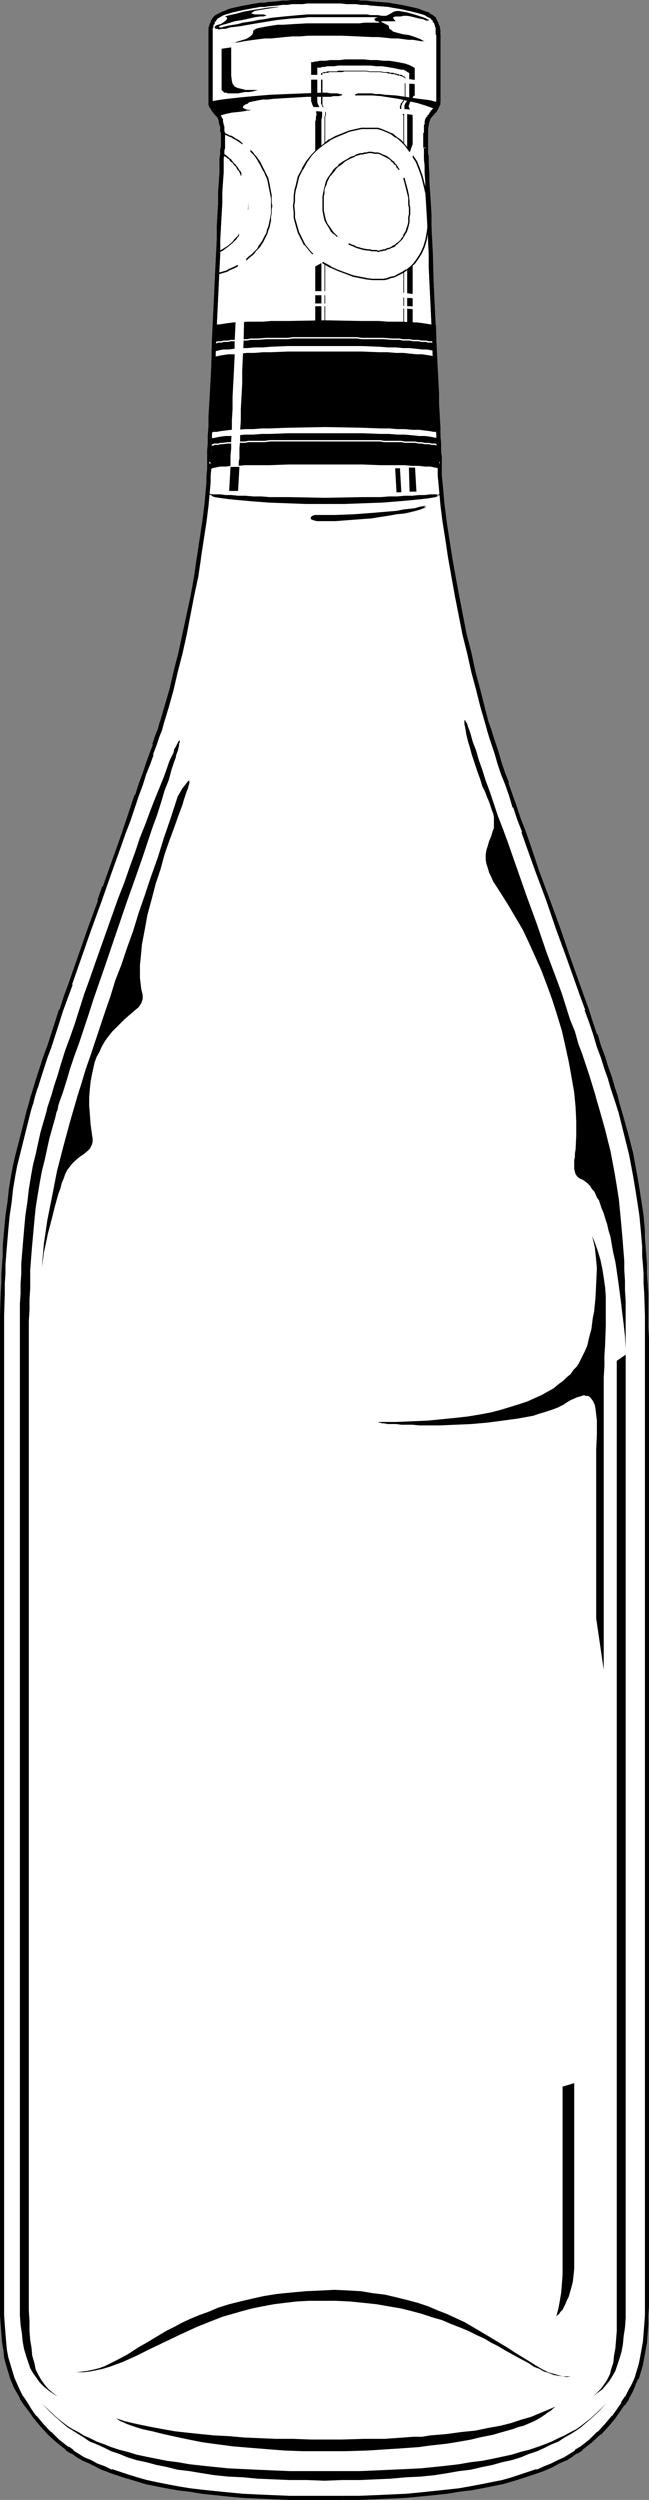 <?xml version="1.0" encoding="UTF-8" standalone="no"?>
<svg
   version="1.0"
   width="40.447mm"
   height="155.668mm"
   id="svg92"
   sodipodi:docname="Wine Bottle Frame.wmf"
   xmlns:inkscape="http://www.inkscape.org/namespaces/inkscape"
   xmlns:sodipodi="http://sodipodi.sourceforge.net/DTD/sodipodi-0.dtd"
   xmlns="http://www.w3.org/2000/svg"
   xmlns:svg="http://www.w3.org/2000/svg">
  <rect width="100%" height="100%" fill="#808080" stroke="none"/>
  <sodipodi:namedview
     id="namedview92"
     pagecolor="#ffffff"
     bordercolor="#000000"
     borderopacity="0.25"
     inkscape:showpageshadow="2"
     inkscape:pageopacity="0.0"
     inkscape:pagecheckerboard="0"
     inkscape:deskcolor="#d1d1d1"
     inkscape:document-units="mm" />
  <defs
     id="defs1">
    <pattern
       id="WMFhbasepattern"
       patternUnits="userSpaceOnUse"
       width="6"
       height="6"
       x="0"
       y="0" />
  </defs>
  <path
     style="fill:#ffffff;fill-opacity:1;fill-rule:evenodd;stroke:none"
     d="m 76.436,587.868 h 4.202 4.04 l 3.878,-0.162 3.555,-0.162 3.555,-0.162 3.394,-0.323 3.232,-0.323 3.07,-0.323 2.747,-0.485 2.747,-0.323 2.747,-0.485 2.424,-0.485 2.262,-0.485 2.262,-0.646 2.101,-0.646 1.939,-0.646 1.939,-0.646 1.778,-0.646 1.616,-0.808 1.616,-0.646 1.454,-0.808 1.454,-0.808 1.293,-0.808 1.131,-0.808 2.262,-1.778 1.939,-1.778 1.778,-1.939 1.616,-1.939 1.131,-1.454 1.131,-1.616 0.97,-1.454 0.808,-1.454 0.808,-1.616 0.646,-1.454 0.485,-1.616 0.485,-1.616 0.323,-1.616 0.323,-1.778 0.323,-1.939 0.162,-1.939 0.162,-2.101 v -2.262 l 0.162,-2.262 v -2.585 -221.865 -3.07 l -0.162,-2.747 v -2.747 -2.747 -2.424 l -0.162,-2.424 -0.162,-2.262 v -2.262 l -0.162,-2.101 v -1.939 l -0.162,-1.939 -0.162,-1.939 -0.323,-3.555 -0.485,-3.232 -0.485,-2.909 -0.485,-2.909 -0.485,-2.747 -0.485,-2.585 -1.293,-5.171 -1.454,-5.009 -0.323,-1.616 -0.646,-1.939 -0.646,-1.939 -0.646,-2.262 -0.808,-2.262 -0.808,-2.585 -0.97,-2.585 -0.808,-2.747 -0.97,-2.909 -1.131,-3.07 -0.97,-3.07 -1.131,-3.07 -2.424,-6.464 -2.262,-6.625 -2.424,-6.625 -2.262,-6.464 -2.262,-6.302 -1.131,-3.232 -0.97,-2.909 -1.131,-2.909 -0.808,-2.747 -0.97,-2.747 -0.97,-2.424 -0.808,-2.424 -0.646,-2.262 -0.646,-1.939 -0.646,-1.939 -0.485,-1.616 -0.646,-1.778 -0.97,-3.717 -0.97,-4.04 -1.131,-4.201 -0.97,-4.363 -1.131,-4.363 -1.778,-9.211 -0.808,-4.525 -0.808,-4.363 -0.646,-4.363 -0.646,-4.04 -0.485,-4.04 -0.162,-1.778 -0.162,-1.778 -0.162,-1.616 -0.162,-1.616 v -1.616 -1.293 -0.485 -0.323 -0.97 l -0.162,-0.646 v -0.646 -1.616 l -0.162,-1.939 v -2.101 l -0.162,-2.424 -0.162,-2.585 v -2.747 l -0.162,-3.07 -0.162,-3.07 -0.162,-3.232 -0.162,-3.232 -0.323,-6.787 -0.323,-6.787 -0.162,-6.625 -0.162,-3.232 -0.162,-2.909 V 50.578 l -0.162,-2.747 -0.162,-2.585 -0.162,-2.262 v -2.101 l -0.162,-1.939 v -1.454 -0.646 l -0.162,-0.646 V 35.388 35.065 34.742 33.611 32.318 31.349 30.218 l 0.162,-0.808 0.162,-0.808 0.323,-0.646 0.162,-0.485 0.646,-0.808 0.808,-0.808 0.485,-0.808 0.162,-0.485 V 23.915 8.08 7.272 l -0.162,-0.808 -0.323,-0.808 -0.323,-0.97 -0.485,-0.323 -0.485,-0.485 L 100.837,3.393 99.867,3.07 98.736,2.747 97.282,2.262 95.827,1.939 94.211,1.616 92.434,1.454 90.495,1.131 88.555,0.97 86.293,0.646 H 84.031 L 81.607,0.485 79.021,0.323 h -2.586 -2.586 L 71.265,0.485 68.841,0.646 H 66.578 L 64.316,0.97 62.377,1.131 60.437,1.454 58.498,1.616 57.044,1.939 55.428,2.262 54.135,2.747 53.004,3.07 52.034,3.393 51.388,3.878 50.903,4.363 50.418,4.686 50.095,5.656 49.772,6.464 49.61,7.272 V 8.08 23.915 24.562 l 0.162,0.485 0.485,0.808 0.646,0.808 0.646,0.808 0.323,0.485 0.323,0.646 0.162,0.808 0.162,0.808 v 1.131 2.262 1.131 0.646 l -0.162,0.323 v 1.131 0.646 1.454 l -0.162,1.939 v 2.101 l -0.162,2.262 -0.162,2.585 -0.162,2.747 v 3.07 l -0.162,2.909 -0.162,3.232 -0.323,6.625 -0.162,6.787 -0.323,6.787 -0.162,3.232 -0.162,3.232 -0.162,3.07 -0.162,3.07 -0.162,2.747 v 2.585 l -0.162,2.424 -0.162,2.101 v 1.939 1.616 l -0.162,0.646 v 0.646 0.97 0.323 0.485 1.293 l -0.162,1.616 v 1.616 l -0.162,1.616 -0.162,1.778 -0.162,1.778 -0.485,4.04 -0.646,4.04 -0.646,4.363 -0.646,4.525 -0.97,4.525 -1.778,9.049 -0.97,4.525 -1.131,4.363 -0.97,4.201 -1.131,3.878 -1.131,3.717 -0.485,1.778 -0.646,1.616 -0.646,1.939 -0.646,2.101 -0.808,2.262 -0.808,2.424 -0.97,2.585 -0.97,2.585 -0.97,2.909 -0.97,2.909 -1.131,2.909 -1.131,3.232 -2.101,6.302 -1.293,3.232 -1.131,3.232 -2.262,6.625 -2.262,6.464 -2.262,6.464 -1.131,3.07 -1.131,3.07 -0.97,3.07 -0.97,2.747 -0.808,2.747 -0.97,2.585 -0.808,2.585 -0.808,2.424 -0.646,2.101 -0.646,1.939 -0.485,1.939 -0.485,1.616 -1.293,5.009 -1.293,5.171 -0.646,2.585 -0.485,2.747 -0.485,2.909 -0.323,2.909 -0.485,3.232 -0.323,3.555 -0.162,1.939 -0.162,1.939 -0.162,1.939 -0.162,2.101 v 2.262 2.262 l -0.162,2.424 v 2.424 l -0.162,2.747 v 2.747 2.747 3.07 221.865 2.585 2.262 l 0.162,2.262 0.162,2.101 0.162,1.939 0.162,1.939 0.323,1.778 0.485,1.616 0.485,1.616 0.485,1.616 0.646,1.454 0.646,1.616 0.97,1.454 0.808,1.454 1.131,1.616 1.131,1.454 1.616,1.939 1.778,1.939 1.939,1.778 2.262,1.778 1.293,0.808 1.293,0.808 1.293,0.808 1.454,0.808 1.616,0.646 1.778,0.808 1.616,0.646 1.939,0.646 1.939,0.646 2.101,0.646 2.262,0.646 2.424,0.485 2.424,0.485 2.586,0.485 2.747,0.323 2.909,0.485 3.07,0.323 3.232,0.323 3.394,0.323 3.394,0.162 3.717,0.162 3.878,0.162 h 4.04 z"
     id="path1" />
  <path
     style="fill:#000000;fill-opacity:1;fill-rule:evenodd;stroke:none"
     d="m 80.637,588.353 h 4.04 l 3.878,-0.162 3.555,-0.162 h 0.162 l 3.394,-0.162 3.394,-0.323 3.232,-0.323 3.07,-0.323 2.909,-0.485 2.747,-0.323 2.586,-0.485 v 0 l 2.424,-0.485 2.424,-0.485 2.262,-0.646 2.101,-0.646 v 0 l 1.939,-0.646 1.939,-0.646 v 0 l 1.778,-0.646 v 0 l 1.778,-0.808 1.454,-0.808 1.454,-0.646 h 0.162 l 1.293,-0.808 v 0 l 1.293,-0.97 v 0.162 l 1.293,-0.808 v -0.162 l 2.262,-1.778 1.939,-1.778 h 0.162 l 1.778,-1.939 1.616,-1.939 v 0 l 1.131,-1.616 0.97,-1.454 h 0.162 l 0.97,-1.454 v -0.162 l 0.808,-1.454 0.646,-1.454 v -0.162 l 0.646,-1.454 h 0.162 l 0.485,-1.616 0.485,-1.616 v 0 l 0.323,-1.778 0.323,-1.778 v 0 l 0.323,-1.778 0.162,-2.101 0.162,-2.101 v 0 -2.262 l 0.162,-2.262 V 315.103 l -0.162,-2.747 v -2.747 -5.171 l -0.162,-2.424 -0.162,-2.262 v -2.262 0 l -0.162,-2.101 v 0 l -0.162,-1.939 v -0.162 l -0.162,-1.939 v -1.778 l -0.323,-3.555 -0.485,-3.232 -0.485,-3.07 -0.485,-2.909 v 0 l -0.485,-2.585 -0.485,-2.747 -1.293,-5.009 -1.454,-5.171 v 0 l -0.485,-1.616 -0.485,-1.939 -0.646,-1.939 -0.646,-2.262 -0.808,-2.262 -0.808,-2.585 -0.97,-2.585 -0.808,-2.747 h -0.162 l -0.97,-2.909 v 0 l -0.97,-3.07 v 0 l -1.131,-3.07 -3.394,-9.534 -2.262,-6.625 -2.424,-6.625 -2.424,-6.464 -2.101,-6.302 v 0 l -1.131,-3.232 v 0 l -1.131,-2.909 -0.97,-2.909 v 0 l -0.97,-2.747 v 0 l -0.97,-2.747 h 0.162 l -0.97,-2.424 -0.808,-2.424 -0.646,-2.262 -0.646,-1.939 -0.646,-1.939 -0.485,-1.616 -0.646,-1.778 v 0 l -0.97,-3.717 -0.97,-3.878 -1.131,-4.201 -0.97,-4.525 -1.131,-4.363 -1.778,-9.211 -0.808,-4.363 -0.808,-4.525 v 0 l -0.646,-4.201 -0.646,-4.201 -0.485,-3.878 -0.162,-1.778 -0.162,-1.778 -0.162,-1.778 -0.162,-1.616 v 0.162 -1.616 -1.778 -0.323 0 -0.97 l -0.162,-0.646 v 0 -0.646 -1.616 0 l -0.162,-1.939 v -2.101 l -0.162,-2.424 -0.162,-2.585 v -2.747 l -0.162,-3.07 -0.162,-3.07 -0.162,-3.232 -0.162,-3.232 -0.323,-6.787 -0.323,-6.787 -0.162,-6.625 -0.162,-3.232 -0.162,-2.909 v -3.07 0 l -0.162,-2.747 v 0 l -0.162,-2.585 -0.162,-2.262 v -2.101 l -0.162,-1.939 v 0 -1.616 0.162 -0.808 l -0.162,-0.485 v 0 -0.97 -0.323 0.162 -0.323 -1.131 -1.293 -0.97 -1.131 0.162 l 0.162,-0.97 v 0 l 0.162,-0.808 v 0.162 l 0.162,-0.646 v 0 l 0.323,-0.485 v 0 l 1.293,-1.454 0.485,-0.97 0.323,-0.646 V 24.077 8.08 7.11 L 103.584,6.302 103.261,5.494 V 5.333 l -0.485,-0.808 -0.485,-0.485 -0.485,-0.485 -0.162,-0.162 -0.646,-0.323 v 0 l -0.97,-0.485 v 0 L 98.898,2.262 H 98.736 L 97.443,1.778 95.989,1.454 94.373,1.131 v 0 L 92.595,0.97 90.656,0.646 88.555,0.485 86.455,0.162 H 86.293 84.031 L 81.607,0 H 79.021 73.85 71.265 L 68.841,0.162 H 66.578 66.417 L 64.316,0.485 62.215,0.646 60.276,0.97 58.498,1.131 v 0 l -1.616,0.323 -1.454,0.323 h -0.162 l -1.293,0.485 -1.131,0.323 v 0 l -0.97,0.485 v 0 l -0.646,0.323 -0.162,0.162 -0.485,0.323 -0.485,0.646 -0.485,0.808 V 5.494 l 0.97,0.323 H 50.418 L 50.903,5.009 v 0 l 0.323,-0.323 v 0 L 51.711,4.201 51.55,4.363 52.358,3.878 H 52.196 l 0.97,-0.323 v 0 l 1.131,-0.323 1.293,-0.485 v 0 l 1.454,-0.323 1.616,-0.323 v 0 l 1.778,-0.162 1.939,-0.323 1.939,-0.162 2.262,-0.323 v 0 h 2.262 l 2.424,-0.162 2.586,-0.162 h 5.171 l 2.586,0.162 2.424,0.162 h 2.262 v 0 l 2.262,0.323 1.939,0.162 1.939,0.323 1.778,0.162 v 0 l 1.616,0.323 1.454,0.323 1.293,0.485 v 0 l 1.131,0.323 v 0 l 0.97,0.323 h -0.162 l 0.808,0.485 -0.162,-0.162 0.485,0.485 v 0 l 0.323,0.323 v 0 l 0.485,0.808 h -0.162 l 0.323,0.808 V 6.464 l 0.162,0.808 V 8.241 8.08 23.915 v 0 0.485 0 l -0.162,0.485 v -0.162 l -0.485,0.97 v -0.162 l -0.646,0.808 -0.646,0.808 -0.323,0.485 v 0.162 l -0.323,0.646 -0.162,0.808 v 0 l -0.162,0.97 v 0 1.131 0.97 1.293 1.131 0.323 0 0.323 0 0.808 0 l 0.162,0.646 v 0 0.646 0 1.616 -0.162 l 0.162,1.939 v 2.101 l 0.162,2.262 0.162,2.585 v 0.162 l 0.162,2.747 v -0.162 3.07 l 0.162,2.909 0.162,3.232 0.323,6.625 0.323,6.787 0.162,6.787 0.162,3.232 0.162,3.232 0.162,3.07 0.162,3.07 v 2.747 l 0.162,2.585 0.162,2.424 v 2.101 l 0.162,1.939 v 0 1.616 0 0.646 0.162 l 0.162,0.485 v 0 0.97 0 0.485 -0.162 1.778 1.616 0 l 0.162,1.616 0.162,1.778 0.162,1.778 0.162,1.778 0.485,3.878 0.646,4.04 0.646,4.363 v 0 l 0.808,4.525 0.808,4.525 1.778,9.049 1.131,4.525 0.97,4.363 1.131,4.201 0.97,3.878 1.131,3.878 v 0 l 0.485,1.778 0.485,1.616 0.646,1.939 0.646,1.939 0.646,2.262 0.808,2.424 0.97,2.424 v 0 l 0.97,2.747 v 0 l 0.808,2.747 h 0.162 l 0.97,2.909 1.131,2.909 h -0.162 l 1.131,3.232 v 0 l 2.262,6.302 2.424,6.464 2.262,6.625 2.424,6.625 3.394,9.534 1.131,3.07 h -0.162 l 1.131,3.07 v 0 l 0.97,2.909 v 0 l 0.808,2.747 0.97,2.585 0.808,2.585 0.808,2.262 0.646,2.262 0.646,1.939 0.646,1.939 0.485,1.616 v -0.162 l 1.293,5.171 1.293,5.171 0.485,2.585 0.485,2.585 v 0 l 0.485,2.909 0.485,3.07 0.485,3.232 0.323,3.393 0.162,1.939 0.162,1.939 v 0 1.939 0.162 l 0.162,1.939 v 0 l 0.162,2.262 v 2.262 l 0.162,2.424 0.162,5.171 v 2.747 2.747 227.52 2.262 l -0.162,2.262 v 0 l -0.162,2.101 -0.162,1.939 -0.323,1.778 v 0 l -0.323,1.778 -0.323,1.616 v 0 l -0.485,1.616 -0.485,1.616 v 0 l -0.646,1.454 v 0 l -0.808,1.454 -0.808,1.616 V 563.953 l -0.97,1.454 h 0.162 l -1.131,1.616 -1.131,1.616 v -0.162 l -1.616,1.939 -1.778,1.939 v -0.162 l -1.939,1.939 -2.262,1.778 0.162,-0.162 -1.293,0.808 v 0.162 l -1.293,0.808 v 0 l -1.293,0.808 v 0 l -1.454,0.646 -1.616,0.808 -1.616,0.646 v 0 l -1.778,0.808 v -0.162 l -1.939,0.646 -1.939,0.646 v 0 l -1.939,0.646 -2.262,0.646 -2.424,0.485 -2.424,0.485 v 0 l -2.586,0.485 -2.747,0.485 -2.909,0.323 -3.07,0.323 -3.07,0.323 -3.394,0.323 -3.555,0.162 v 0 l -3.555,0.162 -3.878,0.162 H 80.637 Z"
     id="path2" />
  <path
     style="fill:#000000;fill-opacity:1;fill-rule:evenodd;stroke:none"
     d="M 49.61,5.494 49.287,6.302 49.126,7.11 V 8.08 24.077 24.562 l 0.323,0.646 0.485,0.97 0.646,0.808 0.646,0.646 v 0 l 0.162,0.485 v 0 l 0.323,0.646 v -0.162 l 0.162,0.808 0.162,0.97 v -0.162 1.131 2.262 1.131 0.646 -0.162 l -0.162,0.485 v 1.131 -0.162 0.646 0.162 1.454 0 l -0.162,1.778 v 0.162 2.101 l -0.162,2.262 -0.162,2.585 v 0 l -0.162,2.747 v 0 3.07 l -0.162,2.909 -0.162,3.232 -0.323,6.625 -0.162,6.787 -0.323,6.787 -0.162,3.232 -0.162,3.232 -0.162,3.07 -0.162,3.07 v -0.162 l -0.162,2.909 v 0 2.585 l -0.162,2.424 -0.162,2.101 v 1.939 1.616 0 l -0.162,0.646 v 0.646 0.97 0 0.323 1.778 l -0.162,1.616 v -0.162 1.616 l -0.162,1.778 -0.162,1.778 -0.162,1.778 -0.485,3.878 -0.646,4.201 -0.646,4.363 v -0.162 l -0.646,4.525 -0.808,4.525 -1.939,9.049 -0.97,4.525 -1.131,4.363 -0.97,4.201 -1.131,3.878 -1.131,3.878 v -0.162 l -0.485,1.778 -0.646,1.616 -0.646,1.939 h 0.162 l -0.808,2.101 v 0 l -0.808,2.262 v 0 l -0.808,2.424 -0.97,2.585 -0.808,2.585 h -0.162 l -1.939,5.817 v 0 l -0.97,2.909 -1.131,3.232 -2.262,6.302 -1.131,3.232 h -0.162 l -1.131,3.232 h 0.162 l -2.424,6.625 -2.262,6.464 -2.262,6.464 v 0 l -1.131,3.07 v 0 l -0.97,3.07 H 13.897 l -0.97,3.07 -1.778,5.494 -0.97,2.585 -1.616,5.009 -0.646,2.101 v 0 L 7.272,257.899 v -0.162 l -0.485,1.939 v 0 l -0.485,1.616 -1.293,5.171 -1.293,5.009 -0.646,2.747 -0.485,2.585 v 0 l -0.485,2.909 -0.323,3.07 -0.485,3.232 -0.323,3.555 -0.162,1.778 -0.162,1.939 v 0.162 1.939 0 l -0.162,2.101 v 0 l -0.162,2.262 v 2.262 L 0.162,304.438 0,309.609 v 2.747 2.747 227.52 2.262 l 0.162,2.262 v 0 l 0.162,2.101 0.162,2.101 0.323,1.778 v 0 l 0.162,1.778 0.485,1.778 v 0 l 0.485,1.616 0.485,1.616 v 0 l 0.646,1.454 v 0.162 l 0.808,1.454 0.808,1.454 v 0.162 l 0.97,1.454 v 0 l 1.131,1.454 1.131,1.616 v 0 l 1.616,1.939 1.778,1.939 v 0 l 1.939,1.778 2.262,1.778 v 0.162 l 1.293,0.808 v -0.162 l 1.293,0.97 v 0 l 1.454,0.808 1.454,0.646 1.616,0.808 1.616,0.808 h 0.162 l 1.616,0.646 v 0 l 1.939,0.646 1.939,0.646 h 0.162 l 2.101,0.646 2.101,0.646 2.424,0.485 2.424,0.485 v 0 l 2.747,0.485 2.747,0.323 2.909,0.485 3.07,0.323 3.07,0.323 3.394,0.323 3.555,0.162 v 0 l 3.717,0.162 3.878,0.162 h 4.04 8.403 v -0.97 h -8.403 -4.04 l -3.878,-0.162 -3.717,-0.162 v 0 l -3.394,-0.162 -3.394,-0.323 -3.232,-0.323 -3.07,-0.323 -2.747,-0.323 -2.909,-0.485 -2.586,-0.485 v 0 l -2.424,-0.485 -2.262,-0.485 -2.262,-0.646 -2.101,-0.646 v 0 l -1.939,-0.646 -1.939,-0.646 v 0.162 l -1.616,-0.808 v 0 l -1.778,-0.646 -1.454,-0.808 -1.616,-0.646 -1.293,-0.808 v 0 l -1.293,-0.808 v -0.162 l -1.131,-0.808 v 0.162 l -2.262,-1.778 -1.939,-1.939 v 0.162 l -1.778,-1.939 -1.616,-1.939 v 0.162 l -1.131,-1.616 -0.97,-1.616 v 0 L 5.494,563.953 v 0.162 l -0.808,-1.616 -0.646,-1.454 v 0 l -0.646,-1.454 v 0 L 2.909,557.974 2.424,556.358 v 0 l -0.485,-1.616 -0.323,-1.778 v 0 L 1.454,551.187 1.293,549.248 1.131,547.148 v 0 l -0.162,-2.262 v -2.262 -227.52 -2.747 -2.747 l 0.162,-5.171 v -2.424 l 0.162,-2.262 v -2.262 0 l 0.162,-1.939 v -0.162 l 0.162,-1.939 v 0 l 0.162,-1.939 0.162,-1.939 0.323,-3.393 0.485,-3.232 0.323,-3.07 0.485,-2.909 v 0 l 0.485,-2.585 0.646,-2.585 1.293,-5.171 1.293,-5.171 0.485,-1.616 v 0.162 l 0.485,-1.939 v 0 l 0.646,-2.101 v 0.162 l 0.646,-2.101 1.616,-5.009 0.97,-2.585 1.778,-5.494 0.97,-3.07 v 0 l 1.131,-3.07 v 0 l 1.131,-3.07 h -0.162 l 2.262,-6.464 2.262,-6.464 2.424,-6.625 v 0 l 1.131,-3.232 v 0 l 1.131,-3.232 2.262,-6.302 1.131,-3.232 1.131,-2.909 v 0 l 1.939,-5.817 v 0 l 0.97,-2.585 0.808,-2.585 0.97,-2.424 v 0 l 0.808,-2.262 h -0.162 l 0.808,-2.101 v 0 l 0.646,-1.939 0.646,-1.616 0.485,-1.778 v 0 l 1.131,-3.717 1.131,-4.04 0.97,-4.201 1.131,-4.363 0.97,-4.363 1.778,-9.211 0.97,-4.525 0.646,-4.363 v -0.162 l 0.646,-4.201 0.646,-4.201 0.485,-3.878 0.162,-1.778 0.162,-1.778 0.162,-1.778 v -1.616 0 l 0.162,-1.616 v -1.778 0.162 -0.485 0 -0.97 0 -0.485 l 0.162,-0.808 v 0 -1.616 -1.939 l 0.162,-2.101 0.162,-2.424 v -2.585 0 l 0.162,-2.747 v 0 l 0.162,-3.07 0.162,-3.07 0.162,-3.232 0.162,-3.232 0.162,-6.787 0.323,-6.787 0.323,-6.625 0.162,-3.232 0.162,-2.909 v -3.07 0.162 l 0.162,-2.747 v -0.162 l 0.162,-2.585 0.162,-2.262 v -2.101 0 l 0.162,-1.778 v -0.162 -1.454 0 -0.646 0 -1.131 0 l 0.162,-0.323 v 0 -0.646 -1.131 -2.262 -1.131 0 l -0.162,-0.97 -0.162,-0.808 -0.323,-0.646 v -0.162 l -0.323,-0.485 -0.808,-0.808 -0.485,-0.808 v 0.162 L 50.257,24.723 v 0.162 l -0.162,-0.485 v 0 -0.485 0 V 8.08 8.241 7.272 L 50.257,6.464 v 0.162 l 0.323,-0.808 z"
     id="path3" />
  <path
     style="fill:#ffffff;fill-opacity:1;fill-rule:evenodd;stroke:none"
     d="m 103.584,109.074 v -0.485 -0.323 -0.97 l -0.162,-0.646 v -0.646 -1.616 l -0.162,-1.939 v -2.101 l -0.162,-2.424 -0.162,-2.585 v -2.747 l -0.162,-3.07 -0.162,-3.07 -0.162,-3.232 -0.162,-3.232 -0.323,-6.787 -0.323,-6.787 -0.162,-6.625 -0.162,-3.232 -0.162,-2.909 V 50.578 l -0.162,-2.747 -0.162,-2.585 -0.162,-2.262 v -2.101 l -0.162,-1.939 v -1.454 -0.646 l -0.162,-0.646 V 35.388 35.065 34.742 33.611 32.318 31.349 30.218 l 0.162,-0.808 0.162,-0.808 0.323,-0.646 0.162,-0.485 0.646,-0.808 0.808,-0.808 0.485,-0.808 0.162,-0.485 V 23.915 8.08 7.272 l -0.162,-0.808 -0.323,-0.808 -0.323,-0.97 -0.485,-0.323 -0.485,-0.485 L 100.837,3.393 99.867,3.07 98.736,2.747 97.282,2.262 95.827,1.939 94.211,1.616 92.434,1.454 90.495,1.131 88.555,0.97 86.293,0.646 H 84.031 L 81.607,0.485 79.021,0.323 h -2.586 -2.586 L 71.265,0.485 68.841,0.646 H 66.578 L 64.316,0.97 62.377,1.131 60.437,1.454 58.498,1.616 57.044,1.939 55.428,2.262 54.135,2.747 53.004,3.07 52.034,3.393 51.388,3.878 50.903,4.363 50.418,4.686 50.095,5.656 49.772,6.464 49.61,7.272 V 8.08 23.915 24.562 l 0.162,0.485 0.485,0.808 0.646,0.808 0.646,0.808 0.323,0.485 0.323,0.646 0.162,0.808 0.162,0.808 v 1.131 2.262 1.131 0.646 l -0.162,0.323 v 1.131 0.646 1.454 l -0.162,1.939 v 2.101 l -0.162,2.262 -0.162,2.585 -0.162,2.747 v 3.07 l -0.162,2.909 -0.162,3.232 -0.323,6.625 -0.162,6.787 -0.323,6.787 -0.162,3.232 -0.162,3.232 -0.162,3.07 -0.162,3.07 -0.162,2.747 v 2.585 l -0.162,2.424 -0.162,2.101 v 1.939 1.616 l -0.162,0.646 v 0.646 0.97 0.323 0.485 z"
     id="path4" />
  <path
     style="fill:#000000;fill-opacity:1;fill-rule:evenodd;stroke:none"
     d="m 103.584,109.559 0.485,-0.646 -0.162,-0.162 v -1.454 -1.293 l -0.162,-1.778 v -1.778 l -0.162,-2.101 v -2.424 l -0.162,-2.585 -0.162,-2.909 -0.162,-2.909 -0.162,-3.07 -0.162,-6.464 -0.808,-16.967 -0.162,-3.232 -0.162,-3.232 V 53.487 l -0.162,-2.909 -0.162,-2.747 -0.162,-2.585 v -2.424 l -0.162,-2.101 v -1.778 l -0.162,-1.616 V 36.196 34.742 l -0.97,0.162 v -0.162 1.454 1.293 l 0.162,1.454 v 1.778 l 0.162,2.101 v 2.424 l 0.162,2.585 0.162,2.747 0.162,2.909 0.162,3.07 0.162,3.232 v 3.232 l 0.808,16.967 0.162,6.464 0.162,3.07 0.162,2.909 0.162,2.909 0.162,2.585 v 2.424 l 0.162,2.101 v 1.939 l 0.162,1.616 v 1.293 1.616 l 0.162,0.323 0.485,-0.646 z"
     id="path5" />
  <path
     style="fill:#000000;fill-opacity:1;fill-rule:evenodd;stroke:none"
     d="m 100.837,34.742 v -0.162 l -0.162,-0.162 v -1.131 -0.323 -1.454 l 0.162,-0.323 v -0.646 -0.323 -0.162 -0.323 -0.162 l 0.162,-0.162 V 29.248 28.925 28.763 l 0.162,-0.485 v -0.162 l 0.162,-0.162 v -0.162 l 0.162,-0.162 h -0.162 l -0.162,0.162 0.485,-0.162 -0.808,-0.485 0.323,-0.162 -0.485,0.162 v 0.323 h -0.162 l -0.162,0.162 v 0.162 l -0.162,0.162 -0.162,0.646 v 0.162 0.162 0.323 l -0.162,0.162 v 0.323 0.162 0.323 0.162 0.808 l -0.162,0.162 v 1.454 0.323 1.454 l 0.162,0.485 V 34.742 Z"
     id="path6" />
  <path
     style="fill:#000000;fill-opacity:1;fill-rule:evenodd;stroke:none"
     d="m 101.645,27.632 v -0.162 0 l 0.162,-0.162 0.162,-0.162 -0.162,-0.162 h 0.162 v -0.162 h 0.162 l 0.162,-0.162 v 0 l 0.162,-0.162 v 0 l 0.323,-0.323 v 0 l 0.162,-0.162 v -0.162 h 0.162 v -0.162 l 0.162,-0.162 0.162,-0.485 0.162,-0.323 v 0 -0.162 l -0.162,-0.323 -0.162,0.162 0.485,-0.485 h -0.97 l 0.485,-0.485 -0.485,0.162 -0.162,0.808 v 0 0.162 0.162 l -0.162,0.323 v 0 l -0.162,0.162 -0.162,0.323 v 0 h -0.162 v 0.162 h -0.162 l -0.162,0.323 v 0 h -0.162 v 0.162 l -0.162,0.162 v 0.162 h -0.162 v 0.162 l -0.162,0.162 v 0.162 l -0.162,0.162 -0.162,0.323 0.162,-0.323 z"
     id="path7" />
  <path
     style="fill:#000000;fill-opacity:1;fill-rule:evenodd;stroke:none"
     d="M 103.746,23.915 V 8.08 h -0.97 V 23.915 Z"
     id="path8" />
  <path
     style="fill:#000000;fill-opacity:1;fill-rule:evenodd;stroke:none"
     d="m 103.746,8.08 -0.162,-0.162 v -1.131 0 -0.323 0 -0.323 l -0.162,-0.162 v 0 l -0.162,-0.162 V 5.656 5.494 v 0 -0.162 l -0.162,-0.162 -0.162,-0.162 v 0 h 0.162 l -0.323,-0.323 h 0.162 l -0.162,-0.162 -0.808,0.485 V 4.686 5.171 l 0.162,0.162 V 5.171 5.333 l 0.162,0.162 v 0.162 0 l 0.162,0.323 v 0 0.162 0.162 0 l 0.162,0.162 v 0.162 0.162 0.162 0 1.131 l 0.323,0.323 -0.162,-0.323 z"
     id="path9" />
  <path
     style="fill:#000000;fill-opacity:1;fill-rule:evenodd;stroke:none"
     d="m 102.776,4.525 v 0 l -0.162,-0.485 -0.323,-0.162 -0.323,-0.323 -0.323,-0.162 -0.323,-0.162 -0.323,-0.323 L 100.352,2.747 99.867,2.585 98.736,2.101 98.09,1.939 97.443,1.778 96.635,1.616 95.989,1.454 95.181,1.293 94.373,1.131 93.403,0.97 92.434,0.808 91.626,0.646 89.525,0.485 87.424,0.323 86.293,0.162 H 85.162 L 84.031,0 h -1.293 -1.131 -1.293 -3.878 v 0.808 h 3.878 l 1.293,0.162 h 1.131 1.131 l 1.131,0.162 h 1.293 l 0.97,0.162 2.101,0.162 2.101,0.162 0.808,0.162 0.97,0.162 0.97,0.162 0.808,0.162 0.646,0.162 0.808,0.162 0.646,0.162 0.646,0.162 0.646,0.162 1.131,0.323 0.485,0.162 0.485,0.323 0.323,0.162 0.323,0.162 0.323,0.162 0.162,0.323 h 0.162 l 0.162,0.323 v 0 z"
     id="path10" />
  <path
     style="fill:#000000;fill-opacity:1;fill-rule:evenodd;stroke:none"
     d="m 76.436,0 h -4.04 -1.131 -1.293 -1.293 L 67.548,0.162 H 66.417 L 65.285,0.323 63.185,0.485 62.215,0.646 H 61.245 L 60.276,0.808 59.306,0.97 58.498,1.131 57.529,1.293 56.721,1.454 56.074,1.616 55.266,1.778 54.62,1.939 53.974,2.101 52.842,2.585 52.358,2.747 51.065,3.393 50.742,3.555 50.418,3.878 50.095,4.201 49.934,4.686 50.095,4.525 50.903,5.009 V 4.848 4.686 h 0.162 L 51.226,4.363 51.55,4.201 52.681,3.555 53.166,3.393 54.297,3.07 54.782,2.909 55.59,2.747 56.236,2.585 57.044,2.424 57.69,2.262 58.66,2.101 59.468,1.939 60.437,1.778 61.245,1.616 h 1.131 L 63.346,1.454 65.447,1.293 66.578,1.131 h 1.131 l 1.131,-0.162 h 1.131 1.293 l 1.131,-0.162 h 4.04 z"
     id="path11" />
  <path
     style="fill:#000000;fill-opacity:1;fill-rule:evenodd;stroke:none"
     d="m 50.095,4.525 0.323,-0.323 -0.485,0.162 v 0.323 h -0.162 l -0.162,0.323 v 0 0.162 0.162 0 0 L 49.449,5.494 v 0.162 l -0.162,0.162 v 0.162 0 0.162 0.162 h -0.162 v 0.485 0 1.293 h 0.97 v -1.131 0 -0.323 L 50.257,6.464 v -0.162 -0.162 0 -0.162 0 0 -0.162 h 0.162 L 50.58,5.494 h -0.162 0.162 v -0.323 0 h 0.162 L 50.58,5.009 50.418,5.171 50.903,5.009 Z"
     id="path12" />
  <path
     style="fill:#000000;fill-opacity:1;fill-rule:evenodd;stroke:none"
     d="M 49.126,8.08 V 23.915 h 0.97 V 8.08 Z"
     id="path13" />
  <path
     style="fill:#000000;fill-opacity:1;fill-rule:evenodd;stroke:none"
     d="m 49.126,23.915 v 0.808 0 l 0.162,0.323 v 0 0.162 l 0.323,0.323 v 0.162 0 l 0.162,0.162 v 0 l 0.162,0.323 h 0.162 v 0.162 l 0.162,0.162 v 0 l 0.323,0.485 h 0.162 v 0 0.162 0 l 0.323,0.323 v 0 l 0.162,0.162 v 0 l 0.808,-0.485 H 51.873 V 26.986 L 51.711,26.824 51.55,26.663 V 26.501 L 51.388,26.339 H 51.226 V 26.178 26.016 H 51.065 L 50.903,25.855 50.742,25.693 v 0 l -0.162,-0.162 v -0.162 l -0.162,-0.162 v 0 -0.162 L 50.257,24.885 v 0 -0.162 H 50.095 V 24.562 24.4 23.915 Z"
     id="path14" />
  <path
     style="fill:#000000;fill-opacity:1;fill-rule:evenodd;stroke:none"
     d="M 51.226,27.632 V 27.47 l 0.162,0.485 v 0 l 0.162,0.323 v 0.162 0.162 0.162 l 0.162,0.646 v 0.162 l 0.162,0.162 v 0.323 0.323 0.646 l 0.162,0.162 v 0.808 0.323 0.162 2.262 0 l 0.97,0.162 V 34.742 32.641 32.318 31.995 31.187 l -0.162,-0.323 v -0.808 -0.162 -0.162 l -0.162,-0.323 v -0.162 l -0.162,-0.646 v -0.323 -0.162 0 L 52.358,27.794 52.196,27.632 V 27.47 l -0.162,-0.162 v 0 -0.162 z"
     id="path15" />
  <path
     style="fill:#000000;fill-opacity:1;fill-rule:evenodd;stroke:none"
     d="m 52.034,34.742 v -0.162 l -0.162,0.646 v 0.97 l -0.162,1.131 v 1.616 1.778 l -0.162,2.101 -0.162,2.424 v 2.585 l -0.162,2.747 -0.162,2.909 v 3.07 l -0.162,3.232 -0.162,3.232 -0.323,6.787 -0.162,3.393 -0.162,3.232 -0.162,3.555 -0.162,6.464 -0.162,3.07 -0.162,2.909 -0.162,2.909 -0.162,2.585 v 2.424 l -0.162,2.101 v 1.778 l -0.162,1.778 v 1.293 1.778 l 0.485,0.485 v -0.97 l 0.485,0.485 v -1.778 -1.293 l 0.162,-1.616 v -1.939 l 0.162,-2.101 v -2.424 l 0.162,-2.585 0.162,-2.909 0.162,-2.909 0.162,-3.07 0.162,-6.464 0.162,-3.393 0.162,-3.393 0.162,-3.393 0.323,-6.787 0.162,-3.232 v -3.232 l 0.162,-3.07 0.162,-2.909 0.162,-2.747 v -2.585 l 0.162,-2.424 0.162,-2.101 v -1.778 -1.616 l 0.162,-1.131 v -0.808 l 0.162,-0.485 V 34.742 Z"
     id="path16" />
  <path
     style="fill:#000000;fill-opacity:1;fill-rule:evenodd;stroke:none"
     d="M 51.55,27.47 50.903,26.663 50.257,25.855 49.772,25.047 49.61,24.562 v -0.646 l 0.646,-0.162 0.97,-0.162 0.97,-0.162 1.293,-0.162 1.454,-0.162 1.454,-0.162 1.616,-0.162 1.778,-0.162 3.878,-0.323 3.878,-0.162 4.04,-0.162 4.202,-0.162 h 1.131 l 0.97,0.162 h 0.808 0.808 l 0.485,0.162 h 0.323 l 0.323,0.162 h 0.162 -0.162 l -0.162,0.162 h -0.162 l -0.485,0.162 H 79.344 78.536 l -0.646,0.162 h -0.97 -2.101 -2.424 l -5.494,0.323 -2.586,0.162 -1.293,0.162 h -1.131 l -0.97,0.162 -0.808,0.162 -0.808,0.162 -0.646,0.162 -0.323,0.323 -0.485,0.162 -0.485,0.323 -0.162,0.323 v 0.162 l 0.323,0.162 0.323,0.162 0.485,0.162 h 0.646 0.323 v 0 H 59.145 L 58.66,26.016 H 58.175 l -0.646,0.162 -1.293,0.162 -1.616,0.162 -1.454,0.323 -0.646,0.162 -0.485,0.162 -0.323,0.162 z"
     id="path17" />
  <path
     style="fill:#000000;fill-opacity:1;fill-rule:evenodd;stroke:none"
     d="M 66.901,1.616 H 65.932 L 64.801,1.778 62.7,2.101 61.73,2.262 60.761,2.424 59.953,2.585 59.468,2.909 59.306,3.07 h -0.162 l 0.162,0.162 H 59.468 l 0.485,0.162 h 0.646 1.454 l 0.485,0.162 h 0.162 v 0 0.162 H 62.538 L 62.053,3.878 H 61.245 L 60.114,4.04 58.66,4.363 57.206,4.686 55.266,5.009 53.166,5.656 52.519,5.817 52.034,5.979 51.711,6.14 51.55,6.302 51.711,6.464 h 0.162 0.323 L 52.681,6.302 53.327,6.14 54.135,5.979 55.105,5.817 56.074,5.656 57.206,5.333 58.337,5.171 59.468,5.009 60.922,4.686 62.215,4.525 63.831,4.201 66.901,3.878 68.679,3.717 70.457,3.555 72.396,3.393 h 1.939 2.262 1.939 4.686 1.293 0.97 0.97 l 0.808,0.162 h 0.808 0.646 0.323 l 0.808,0.162 h 0.646 0.485 l 0.323,-0.162 0.646,-0.323 0.808,-0.485 0.646,-0.162 h 0.646 l 0.808,0.162 0.97,0.162 2.262,0.646 0.97,0.323 0.97,0.323 0.646,0.323 0.323,0.162 v 0.162 0 h -0.323 -0.323 L 99.706,4.525 98.736,4.363 96.797,3.878 95.827,3.717 h -0.808 l -0.646,0.162 h -0.646 -0.323 -0.323 l -0.323,0.162 h -0.162 v 0.162 l 0.162,0.323 0.162,0.162 0.162,0.162 v 0.162 0 h -0.646 -0.646 -0.97 -0.97 v 0 0.162 l 0.323,0.162 0.97,0.485 0.323,0.162 0.162,0.323 v 0.323 l 0.323,0.323 0.323,0.162 0.323,0.323 1.131,0.323 1.293,0.323 1.293,0.162 1.454,0.485 1.293,0.485 0.485,0.323 0.485,0.162 H 99.221 L 98.251,9.534 97.282,9.372 H 96.151 L 95.019,9.211 93.727,9.049 H 92.272 L 90.818,8.888 89.202,8.726 H 87.586 L 84.192,8.564 80.476,8.403 h -4.04 -3.878 l -1.939,0.162 H 68.841 L 67.063,8.726 65.447,8.888 63.831,9.049 H 62.377 L 61.084,9.211 59.791,9.372 58.66,9.534 57.529,9.695 56.721,9.857 55.751,10.019 h -0.646 l -0.485,0.162 0.646,-0.162 0.97,-0.323 1.616,-0.485 0.646,-0.323 0.646,-0.485 L 59.468,8.08 59.629,7.595 V 7.272 L 59.791,7.11 60.276,6.787 60.761,6.625 61.569,6.464 62.377,6.302 63.346,6.14 64.316,5.979 65.447,5.817 h 1.293 L 69.325,5.656 72.234,5.494 h 3.07 2.909 2.747 3.717 l 1.131,-0.162 h 0.97 0.808 0.646 0.485 0.485 l 0.162,-0.162 v 0 0 L 88.879,5.009 H 88.555 L 88.394,4.848 88.232,4.686 V 4.525 4.363 L 88.555,4.201 89.04,4.04 v 0 0 H 81.93 79.344 74.012 72.719 L 71.265,4.201 68.517,4.363 65.447,4.686 62.377,5.171 59.468,5.656 56.721,6.14 55.428,6.302 54.135,6.464 53.166,6.787 H 52.196 L 51.55,6.948 51.226,6.787 H 50.903 L 50.58,6.625 V 6.464 6.302 L 50.903,5.979 51.388,5.817 52.034,5.656 52.519,5.333 53.004,5.009 53.327,4.686 53.489,4.363 V 4.201 L 53.327,4.04 53.004,3.878 53.489,3.717 54.135,3.555 55.59,3.232 57.367,2.747 59.145,2.424 61.245,2.101 63.185,1.778 65.124,1.616 Z"
     id="path18" />
  <path
     style="fill:#000000;fill-opacity:1;fill-rule:evenodd;stroke:none"
     d="m 95.989,61.566 v 14.543 l 1.131,0.97 V 61.566 Z"
     id="path19" />
  <path
     style="fill:none;stroke:#000000;stroke-width:0.162px;stroke-linecap:round;stroke-linejoin:round;stroke-miterlimit:4;stroke-dasharray:none;stroke-opacity:1"
     d="M 95.989,61.566 V 76.109"
     id="path20" />
  <path
     style="fill:none;stroke:#000000;stroke-width:0.162px;stroke-linecap:round;stroke-linejoin:round;stroke-miterlimit:4;stroke-dasharray:none;stroke-opacity:1"
     d="m 95.989,76.109 1.131,0.97"
     id="path21" />
  <path
     style="fill:none;stroke:#000000;stroke-width:0.162px;stroke-linecap:round;stroke-linejoin:round;stroke-miterlimit:4;stroke-dasharray:none;stroke-opacity:1"
     d="M 97.12,77.079 V 61.566"
     id="path22" />
  <path
     style="fill:#000000;fill-opacity:1;fill-rule:evenodd;stroke:none"
     d="m 74.335,59.466 v 15.998 l 1.293,0.162 V 59.142 Z"
     id="path23" />
  <path
     style="fill:none;stroke:#000000;stroke-width:0.162px;stroke-linecap:round;stroke-linejoin:round;stroke-miterlimit:4;stroke-dasharray:none;stroke-opacity:1"
     d="M 74.335,59.466 V 75.463"
     id="path24" />
  <path
     style="fill:none;stroke:#000000;stroke-width:0.162px;stroke-linecap:round;stroke-linejoin:round;stroke-miterlimit:4;stroke-dasharray:none;stroke-opacity:1"
     d="m 74.335,75.463 1.293,0.162"
     id="path25" />
  <path
     style="fill:none;stroke:#000000;stroke-width:0.162px;stroke-linecap:round;stroke-linejoin:round;stroke-miterlimit:4;stroke-dasharray:none;stroke-opacity:1"
     d="M 75.628,75.625 V 59.142"
     id="path26" />
  <path
     style="fill:#000000;fill-opacity:1;fill-rule:evenodd;stroke:none"
     d="M 95.019,61.889 V 76.594 H 95.181 V 76.433 76.594 61.889 Z"
     id="path27" />
  <path
     style="fill:#000000;fill-opacity:1;fill-rule:evenodd;stroke:none"
     d="M 76.597,76.917 V 76.756 58.819 h -0.162 v 17.937 l 0.162,-0.162 z"
     id="path28" />
  <path
     style="fill:#000000;fill-opacity:1;fill-rule:evenodd;stroke:#000000;stroke-width:0.162px;stroke-linecap:round;stroke-linejoin:round;stroke-miterlimit:4;stroke-dasharray:none;stroke-opacity:1"
     d="M 97.12,36.681 V 27.309 L 96.959,26.824 V 26.339 L 96.635,26.016 96.312,25.531 v -0.162 l -0.162,-0.323 0.162,-0.485 0.162,-0.485 0.485,-0.808 0.162,-0.323 0.162,-0.323 0.162,-0.162 h 0.162 V 15.998 H 97.443 L 97.282,15.836 96.959,15.674 96.635,15.513 96.312,15.351 95.827,15.19 95.343,15.028 94.535,14.866 93.727,14.705 92.757,14.543 91.626,14.382 H 90.333 L 88.879,14.22 H 87.263 L 85.647,14.058 H 81.284 l -1.293,0.162 h -1.131 -1.131 l -0.97,0.162 h -0.646 -0.808 l -0.646,0.162 h -0.485 l -0.323,0.162 H 73.527 73.365 v 0 8.403 0.646 l 0.162,0.485 0.162,0.485 0.162,0.323 0.485,0.485 0.162,0.323 v 0.323 l 0.162,0.808 -0.162,0.485 v 0.646 l -0.162,0.485 v 0.485 6.787 l 1.293,-0.97 V 28.925 28.44 28.117 L 75.789,27.47 V 26.986 26.339 L 75.628,25.855 75.466,25.693 75.143,25.208 74.981,24.885 74.82,24.562 74.658,24.077 v -0.646 -7.595 0 h 0.162 0.323 0.323 l 0.485,-0.162 h 0.485 l 0.646,-0.162 h 0.808 0.808 l 0.97,-0.162 h 0.97 5.01 1.616 l 1.454,0.162 h 1.293 l 1.131,0.162 0.97,0.162 0.97,0.162 0.646,0.162 0.808,0.162 h 0.485 l 0.323,0.162 0.323,0.162 0.485,0.323 0.323,0.162 v 0 5.656 0.162 l -0.162,0.162 -0.323,0.646 -0.485,0.646 -0.162,0.485 v 0.323 0.323 0.162 l 0.646,0.808 v 0.323 0.485 8.403 z"
     id="path29" />
  <path
     style="fill:#000000;fill-opacity:1;fill-rule:evenodd;stroke:none"
     d="m 76.597,33.934 v -0.162 -5.171 h -0.162 v 5.171 h 0.162 z"
     id="path30" />
  <path
     style="fill:#000000;fill-opacity:1;fill-rule:evenodd;stroke:none"
     d="m 76.597,28.602 v -1.293 h 0.162 v -0.323 -0.162 -0.485 h -0.162 v 0.485 0 0.485 h -0.162 v 1.293 z"
     id="path31" />
  <path
     style="fill:#000000;fill-opacity:1;fill-rule:evenodd;stroke:none"
     d="M 76.759,26.339 V 26.178 L 76.597,26.016 v -0.162 -0.162 h -0.162 0.162 l -0.162,-0.162 v -0.162 0.162 -0.162 h -0.162 l -0.162,-0.162 v 0 h 0.162 l -0.162,-0.162 v -0.162 h -0.162 v -0.162 0 -0.162 0 -0.646 h -0.323 v 0.646 h 0.162 v 0.162 0.162 0 l 0.162,0.162 v 0 0.162 0 l 0.162,0.162 v 0 0 l 0.162,0.162 v 0 0.162 0 h 0.162 v 0.162 0 0.323 l 0.162,0.162 v 0 z"
     id="path32" />
  <path
     style="fill:#000000;fill-opacity:1;fill-rule:evenodd;stroke:none"
     d="M 75.951,23.915 V 17.29 h -0.162 v -0.162 l -0.162,0.162 v 6.625 z"
     id="path33" />
  <path
     style="fill:#000000;fill-opacity:1;fill-rule:evenodd;stroke:none"
     d="m 75.789,17.29 h 0.162 l -0.162,-0.162 0.646,0.162 0.162,-0.162 h 0.162 0.323 0.162 l 0.323,-0.162 h 0.97 0.323 0.485 0.323 0.97 l 0.485,-0.162 h 0.97 0.646 0.485 0.485 2.586 l 0.808,0.162 v -0.162 l -0.808,-0.162 h -2.586 -0.485 -0.485 -0.646 -0.97 -0.485 -0.97 L 79.344,16.805 h -0.485 -0.323 -0.97 -0.323 -0.162 l -0.323,0.162 h -0.162 -0.162 l -0.646,0.162 -0.162,0.162 0.162,-0.162 z"
     id="path34" />
  <path
     style="fill:#000000;fill-opacity:1;fill-rule:evenodd;stroke:none"
     d="m 87.101,16.967 h 1.778 0.646 l 0.97,0.162 h 0.485 l 0.485,0.162 h 0.485 l 0.323,0.162 h 0.323 0.323 l 0.323,0.162 h 0.162 l 0.323,0.162 h 0.323 0.162 l 0.162,0.162 h 0.323 l 0.162,0.162 h 0.162 v 0 l 0.162,0.162 h 0.162 v 0.162 h 0.162 v -0.162 0 l -0.162,-0.162 v 0 0 L 95.181,17.937 H 95.019 94.858 V 17.775 L 94.535,17.613 H 94.211 94.05 L 93.888,17.452 H 93.565 L 93.242,17.29 h -0.323 l -0.323,-0.162 h -0.323 -0.323 l -0.485,-0.162 h -0.485 -0.485 l -0.97,-0.162 h -0.646 -1.778 z"
     id="path35" />
  <path
     style="fill:#000000;fill-opacity:1;fill-rule:evenodd;stroke:none"
     d="m 95.343,18.421 v 4.848 h 0.162 v -4.848 z"
     id="path36" />
  <path
     style="fill:#000000;fill-opacity:1;fill-rule:evenodd;stroke:none"
     d="M 95.504,23.431 V 23.269 H 95.343 95.181 v 0.162 0 l -0.162,0.162 v 0 0 l -0.162,0.162 v 0.162 h -0.162 v 0.162 l -0.162,0.162 v 0 l -0.162,0.162 v 0.162 0.162 0 l -0.162,0.162 v 0.485 h 0.323 v -0.485 -0.162 h 0.162 v -0.162 -0.162 0 l 0.162,-0.162 v -0.162 0 h 0.162 v -0.162 0 l 0.162,-0.162 v -0.162 h 0.162 v 0 -0.162 0 0 h 0.162 v -0.162 z"
     id="path37" />
  <path
     style="fill:#000000;fill-opacity:1;fill-rule:evenodd;stroke:none"
     d="m 94.211,25.37 v 0.323 h 0.162 v 0.162 l 0.323,0.323 v 0 0 l 0.162,0.162 v 0.162 0 0.485 l 0.162,0.162 v 0 h 0.162 v -0.162 -0.162 -0.485 h -0.162 v 0 -0.162 L 94.858,26.016 V 26.178 26.016 L 94.696,25.855 94.535,25.693 v 0 -0.162 -0.162 z"
     id="path38" />
  <path
     style="fill:#000000;fill-opacity:1;fill-rule:evenodd;stroke:none"
     d="m 95.019,27.147 v 7.272 l 0.162,0.162 v -0.162 0 -7.272 z"
     id="path39" />
  <path
     style="fill:#ffffff;fill-opacity:1;fill-rule:evenodd;stroke:none"
     d="M 87.747,30.218 H 86.616 85.162 l -1.454,0.323 -1.454,0.323 -1.616,0.646 -1.454,0.646 -1.616,0.808 -1.454,0.97 -1.454,1.131 -1.293,1.454 -1.131,1.454 -0.97,1.778 -0.97,1.778 -0.485,2.262 -0.323,1.131 -0.162,1.131 v 1.293 l -0.162,1.131 0.162,1.454 v 1.293 l 0.323,1.293 0.323,1.131 0.323,1.131 0.485,0.97 0.485,0.97 0.485,0.808 1.293,1.778 1.616,1.293 1.616,1.293 1.616,0.97 1.778,0.808 1.778,0.646 1.616,0.646 1.778,0.323 1.454,0.323 1.454,0.162 h 1.131 0.97 0.646 l 0.646,-0.162 0.808,-0.323 0.97,-0.162 0.97,-0.485 0.97,-0.485 0.808,-0.646 0.97,-0.646 0.97,-0.97 0.808,-1.131 0.808,-1.131 0.646,-1.454 0.485,-1.778 0.323,-1.778 0.162,-1.131 v -0.97 l 0.162,-1.131 -0.162,-1.293 -0.162,-2.424 -0.323,-2.262 -0.485,-2.101 -0.485,-1.939 -0.646,-1.616 -0.646,-1.616 -0.97,-1.616 -0.808,-1.293 -0.97,-1.131 -0.97,-0.97 -0.97,-0.808 -1.131,-0.808 -1.131,-0.485 -1.131,-0.485 -1.131,-0.323 z"
     id="path40" />
  <path
     style="fill:#000000;fill-opacity:1;fill-rule:evenodd;stroke:none"
     d="M 87.747,30.056 H 86.616 85.162 v 0 l -1.454,0.323 -1.454,0.323 -1.616,0.646 -1.616,0.646 -1.454,0.808 h -0.162 l -1.293,1.131 -1.454,1.131 -1.293,1.293 -1.293,1.616 v 0 l -0.97,1.616 v 0.162 l -0.97,1.778 -0.485,2.101 -0.323,1.131 v 0.162 l -0.162,1.131 v 1.293 l -0.162,1.131 0.162,1.454 v 1.293 0 l 0.323,1.293 0.323,1.131 0.323,1.131 0.485,0.97 0.485,0.97 v 0 l 0.485,0.97 h 0.162 l 1.293,1.616 1.454,1.454 1.616,1.293 v 0 l 1.616,0.97 h 0.162 l 1.778,0.808 1.778,0.646 1.616,0.646 1.616,0.323 1.616,0.323 v 0 l 1.454,0.162 h 1.131 0.97 0.646 v 0 l 0.808,-0.162 0.808,-0.323 0.808,-0.162 0.97,-0.485 0.97,-0.485 v 0 L 95.827,63.667 v 0 l 0.97,-0.808 0.97,-0.808 0.808,-1.131 v 0 l 0.808,-1.293 v 0 l 0.646,-1.454 0.485,-1.616 0.323,-1.939 v 0 l 0.162,-1.131 v -0.97 l 0.162,-1.131 -0.162,-1.293 -0.162,-2.424 -0.323,-2.262 v 0 l -0.485,-2.101 -0.485,-1.939 -0.646,-1.778 -0.646,-1.616 -0.97,-1.454 v 0 L 96.474,35.227 95.504,34.096 94.535,32.965 93.403,32.157 v 0 L 92.434,31.349 H 92.272 L 91.141,30.864 90.01,30.379 89.04,30.056 h -1.293 v 0.323 h 1.131 v 0 l 1.131,0.323 1.131,0.485 1.131,0.485 h -0.162 l 1.131,0.808 v -0.162 l 1.131,0.97 0.97,0.97 0.808,1.131 0.97,1.293 h -0.162 l 0.97,1.454 0.646,1.616 0.646,1.778 0.485,1.939 0.485,2.101 v -0.162 l 0.323,2.262 0.162,2.424 0.162,1.293 -0.162,1.131 v 0.97 l -0.162,1.131 v 0 l -0.323,1.778 -0.485,1.616 -0.646,1.454 v 0 l -0.808,1.293 v 0 l -0.808,1.131 -0.808,0.808 -0.97,0.808 v -0.162 l -0.97,0.646 v 0 l -0.97,0.485 -0.808,0.485 -0.97,0.162 -0.808,0.323 -0.808,0.162 h 0.162 -0.646 -0.97 -1.131 l -1.454,-0.162 h 0.162 l -1.616,-0.323 -1.616,-0.323 -1.778,-0.646 -1.778,-0.646 -1.778,-0.808 h 0.162 l -1.778,-0.97 v 0 l -1.616,-1.131 -1.454,-1.454 -1.293,-1.616 v 0 l -0.485,-0.97 v 0 L 70.941,55.587 70.457,54.618 70.133,53.487 69.81,52.356 69.487,51.224 v 0 -1.293 l -0.162,-1.454 0.162,-1.131 v -1.293 l 0.162,-1.131 v 0 l 0.323,-1.131 0.485,-2.101 0.97,-1.939 v 0.162 l 0.97,-1.778 v 0 l 1.131,-1.616 1.293,-1.293 1.454,-1.131 1.454,-0.97 h -0.162 l 1.616,-0.808 1.616,-0.646 1.454,-0.646 1.454,-0.323 1.454,-0.323 v 0 h 1.454 1.131 z"
     id="path41" />
  <path
     style="fill:#000000;fill-opacity:1;fill-rule:evenodd;stroke:none"
     d="m 88.071,35.873 h 0.162 l -0.646,-0.162 H 87.263 86.778 l -0.485,0.162 h -0.485 l -0.485,0.162 h -0.485 l -0.485,0.162 -0.485,0.162 -0.485,0.323 -0.646,0.162 -0.323,0.162 -0.485,0.323 -1.131,0.646 -0.485,0.323 -0.485,0.323 -0.323,0.485 -0.485,0.323 -0.485,0.485 -0.646,0.97 -0.485,0.646 -0.323,0.485 -0.323,0.646 -0.162,0.646 -0.162,0.646 -0.162,0.646 -0.162,0.808 -0.162,0.808 v 0.808 0.97 h 0.323 V 47.023 46.215 l 0.162,-0.646 V 44.761 l 0.162,-0.646 0.323,-0.646 0.162,-0.646 0.323,-0.646 0.323,-0.646 0.323,-0.323 0.808,-0.97 0.323,-0.485 0.485,-0.485 0.485,-0.323 0.485,-0.323 0.485,-0.485 0.808,-0.485 0.646,-0.323 0.323,-0.162 0.485,-0.162 0.485,-0.323 0.646,-0.162 0.485,-0.162 h 0.485 l 0.485,-0.162 h 0.323 l 0.485,-0.162 h 0.485 0.323 l 0.485,0.162 v 0 z"
     id="path42" />
  <path
     style="fill:#000000;fill-opacity:1;fill-rule:evenodd;stroke:none"
     d="m 75.951,47.993 v 0.646 0.97 l 0.162,0.808 0.162,0.808 0.162,0.646 0.323,0.646 0.808,1.293 0.323,0.646 0.485,0.485 0.485,0.323 0.485,0.485 0.485,0.485 1.131,0.646 0.646,0.485 0.485,0.162 0.646,0.323 0.485,0.162 0.646,0.323 0.485,0.162 0.646,0.162 0.485,0.162 1.131,0.162 h 0.485 l 0.323,0.162 h 0.646 0.646 l 0.323,0.162 h 0.323 v -0.323 h -0.323 l -0.323,-0.162 h -0.646 -0.485 L 87.101,58.658 H 86.616 l -0.97,-0.162 -0.646,-0.162 -0.485,-0.162 -0.646,-0.162 -0.485,-0.323 -0.646,-0.162 -0.485,-0.323 -0.485,-0.162 -0.646,-0.323 -0.97,-0.808 -0.646,-0.323 -0.485,-0.485 -0.485,-0.485 -0.323,-0.485 -0.323,-0.485 -0.485,-0.646 -0.323,-0.485 -0.323,-0.808 -0.162,-0.646 -0.162,-0.808 -0.162,-0.646 v -0.97 -0.646 z"
     id="path43" />
  <path
     style="fill:#000000;fill-opacity:1;fill-rule:evenodd;stroke:none"
     d="m 89.363,59.304 0.162,-0.162 h 0.162 0.323 l 0.323,-0.162 h 0.162 0.323 l 0.485,-0.323 h 0.323 l 0.323,-0.162 0.323,-0.162 0.485,-0.162 0.323,-0.162 0.162,-0.323 0.323,-0.162 0.323,-0.323 0.323,-0.323 0.323,-0.323 0.323,-0.323 0.162,-0.323 0.323,-0.485 0.162,-0.323 0.323,-0.485 0.162,-0.485 0.162,-0.485 0.162,-0.646 0.162,-0.646 v -0.646 -0.646 l 0.162,-0.646 v -0.808 -0.646 h -0.323 v 0.646 0.808 l -0.162,0.646 v 0.646 0.646 l -0.162,0.646 -0.162,0.485 -0.162,0.485 -0.162,0.485 -0.323,0.485 -0.162,0.323 -0.162,0.485 -0.323,0.323 -0.162,0.323 -0.323,0.323 -0.323,0.323 -0.323,0.162 -0.323,0.323 -0.323,0.162 -0.323,0.162 -0.162,0.162 -0.323,0.162 -0.323,0.162 h -0.323 l -0.646,0.323 h -0.162 -0.323 l -0.162,0.162 h -0.485 l -0.162,0.162 v 0 z"
     id="path44" />
  <path
     style="fill:#000000;fill-opacity:1;fill-rule:evenodd;stroke:none"
     d="M 96.635,48.962 V 48.801 L 96.474,48.154 V 47.346 L 96.312,45.892 96.151,45.084 95.989,44.438 95.827,43.791 95.666,43.306 95.504,42.66 95.343,42.014 95.019,41.529 94.858,41.044 94.535,40.559 94.373,40.075 93.888,39.59 93.727,39.267 93.403,38.782 93.08,38.459 92.757,37.974 92.434,37.812 92.111,37.489 91.303,36.843 90.979,36.681 90.656,36.52 90.171,36.358 89.525,36.035 89.04,35.873 h -0.323 -0.646 v 0.323 h 0.646 0.323 l 0.485,0.162 0.646,0.323 0.323,0.162 0.323,0.162 0.323,0.162 0.808,0.485 0.162,0.323 0.485,0.323 0.162,0.323 0.485,0.323 0.162,0.485 0.323,0.323 0.323,0.485 0.162,0.485 0.323,0.485 0.162,0.323 0.323,0.646 0.162,0.485 0.162,0.646 0.162,0.646 0.162,0.646 0.162,0.646 0.162,0.646 0.162,0.646 v 0.808 0.808 l 0.162,0.808 v 0 z"
     id="path45" />
  <path
     style="fill:#000000;fill-opacity:1;fill-rule:evenodd;stroke:#000000;stroke-width:0.162px;stroke-linecap:round;stroke-linejoin:round;stroke-miterlimit:4;stroke-dasharray:none;stroke-opacity:1"
     d="m 76.597,109.236 h 8.726 l 4.363,0.162 h 1.939 1.939 1.778 l 1.778,0.162 h 1.616 l 1.293,0.162 h 1.293 l 0.808,0.162 0.808,0.162 0.485,0.162 -0.808,-33.611 -0.485,-0.162 h -0.646 l -0.97,-0.162 -1.131,-0.162 -1.293,-0.162 H 96.474 l -1.454,-0.162 h -1.778 -1.939 l -1.939,-0.162 h -4.202 l -8.565,-0.162 -8.726,0.162 h -4.04 l -1.939,0.162 H 59.953 58.175 l -1.616,0.162 h -1.454 l -1.293,0.162 -1.131,0.162 -0.97,0.162 h -0.646 l -0.485,0.162 -0.808,33.611 0.485,-0.162 0.808,-0.162 0.808,-0.162 h 1.293 l 1.293,-0.162 h 1.616 l 1.616,-0.162 h 1.939 1.939 1.939 l 4.363,-0.162 z"
     id="path46" />
  <path
     style="fill:#000000;fill-opacity:1;fill-rule:evenodd;stroke:none"
     d="m 49.772,116.346 0.323,0.323 0.646,0.162 0.808,0.162 1.131,0.162 1.293,0.162 1.616,0.162 1.778,0.162 1.778,0.162 2.101,0.162 2.101,0.162 4.363,0.162 4.363,0.162 h 4.525 4.363 l 4.525,-0.162 4.525,-0.162 2.101,-0.162 1.939,-0.162 1.939,-0.162 1.616,-0.162 1.616,-0.162 1.293,-0.162 1.131,-0.162 0.97,-0.162 0.485,-0.323 0.323,-0.162 -0.485,0.162 h -0.808 -0.808 l -1.293,0.162 h -1.293 l -1.616,0.162 h -1.778 l -1.778,0.162 h -1.939 l -1.939,0.162 h -4.363 l -8.726,0.162 -8.726,-0.162 h -4.363 l -1.939,-0.162 h -1.939 l -1.939,-0.162 h -1.616 l -1.616,-0.162 h -1.293 L 51.873,116.507 H 51.065 50.257 Z"
     id="path47" />
  <path
     style="fill:#000000;fill-opacity:1;fill-rule:evenodd;stroke:none"
     d="m 49.126,116.184 0.97,0.646 0.485,0.162 0.97,0.162 1.131,0.162 v 0 l 1.293,0.162 1.616,0.162 1.778,0.162 1.778,0.162 2.101,0.162 2.101,0.162 4.363,0.162 4.363,0.162 h 4.525 4.363 l 4.525,-0.162 4.525,-0.162 2.101,-0.162 1.939,-0.162 1.939,-0.162 1.616,-0.162 1.616,-0.162 1.293,-0.162 h 0.162 l 0.97,-0.162 0.97,-0.162 0.646,-0.323 0.808,-0.485 -1.131,0.162 h -0.808 -0.808 l -1.293,0.162 h -1.293 l -1.616,0.162 h -1.778 l -1.778,0.162 h -1.939 l -1.939,0.162 h -4.363 l -8.726,0.162 -8.726,-0.162 h -4.363 l -1.939,-0.162 h -1.939 l -1.939,-0.162 h -1.616 l -1.616,-0.162 h -1.293 l -1.293,-0.162 H 51.065 50.257 l -1.131,-0.162 0.646,0.323 0.485,0.162 h 0.808 0.808 l 1.293,0.162 h 1.293 l 1.616,0.162 h 1.616 l 1.939,0.162 h 1.939 1.939 l 4.363,0.162 8.726,0.162 8.726,-0.162 4.363,-0.162 h 1.939 1.939 l 1.778,-0.162 h 1.778 l 1.616,-0.162 h 1.293 l 1.293,-0.162 h 0.808 0.808 l 0.485,-0.162 -0.162,-0.323 -0.162,0.162 v 0 l -0.646,0.323 -0.808,0.162 -1.131,0.162 v 0 l -1.293,0.162 -1.616,0.162 -1.616,0.162 -1.939,0.162 -1.939,0.162 -2.101,0.162 -4.525,0.162 -4.525,0.162 H 76.597 72.073 l -4.363,-0.162 -4.363,-0.162 -2.101,-0.162 -2.101,-0.162 -1.778,-0.162 -1.778,-0.162 -1.616,-0.162 -1.293,-0.162 v 0 l -1.131,-0.162 -0.808,-0.162 -0.646,-0.162 h 0.162 l -0.323,-0.162 -0.162,0.162 z"
     id="path48" />
  <path
     style="fill:#000000;fill-opacity:1;fill-rule:evenodd;stroke:none"
     d="m 74.658,122.486 h 4.363 l 4.202,-0.323 4.363,-0.323 1.939,-0.323 2.101,-0.323 1.778,-0.323 1.616,-0.162 1.454,-0.323 1.454,-0.323 0.97,-0.323 0.97,-0.323 0.485,-0.323 0.323,-0.323 -0.323,0.323 -0.485,0.162 -0.808,0.162 -1.131,0.323 -1.454,0.162 -1.454,0.162 -1.616,0.323 -1.939,0.162 -1.939,0.162 -1.939,0.162 -4.363,0.323 -4.363,0.162 H 74.658 74.173 l -0.323,0.162 -0.323,0.162 -0.162,0.162 v 0.162 l 0.323,0.162 0.323,0.162 z"
     id="path49" />
  <path
     style="fill:#000000;fill-opacity:1;fill-rule:evenodd;stroke:none"
     d="m 74.658,122.648 h 4.363 l 4.202,-0.323 4.363,-0.323 1.939,-0.323 2.101,-0.323 v 0 l 1.778,-0.323 v 0 l 1.616,-0.162 h 0.162 l 1.454,-0.323 1.293,-0.323 1.131,-0.323 0.808,-0.323 0.646,-0.323 0.323,-0.323 -0.323,-0.162 -0.162,0.162 v 0 l -0.646,0.162 -0.808,0.162 -1.131,0.323 h 0.162 l -1.454,0.162 -1.454,0.162 -1.616,0.323 -1.939,0.162 -1.939,0.162 -1.939,0.162 -4.363,0.323 -4.363,0.162 H 74.658 74.173 l -0.485,0.162 -0.323,0.162 -0.162,0.323 v 0.323 l 0.323,0.162 0.485,0.162 0.646,0.162 v -0.323 l -0.646,-0.162 h 0.162 l -0.485,-0.162 v 0.162 l -0.162,-0.162 v 0 -0.162 0.162 l 0.162,-0.323 v 0.162 l 0.162,-0.162 v 0 l 0.323,-0.162 v 0 h 0.485 4.202 l 4.363,-0.162 4.363,-0.323 1.939,-0.162 1.939,-0.162 1.939,-0.162 1.616,-0.323 1.454,-0.162 1.454,-0.162 v 0 l 1.131,-0.323 0.808,-0.162 0.646,-0.162 0.323,-0.323 -0.323,-0.162 -0.162,0.162 v 0 l -0.646,0.323 -0.808,0.323 -1.131,0.323 -1.293,0.323 -1.454,0.323 v 0 l -1.616,0.162 v 0 l -1.939,0.323 h 0.162 l -2.101,0.323 -1.939,0.323 -4.363,0.323 -4.202,0.323 H 74.658 Z"
     id="path50" />
  <path
     style="fill:#ffffff;fill-opacity:1;fill-rule:evenodd;stroke:none"
     d="m 49.772,105.034 h 0.162 v -0.162 h 0.323 l 0.323,-0.162 h 0.323 0.485 l 0.485,-0.162 h 0.485 l 1.293,-0.162 h 0.808 l 0.646,-0.162 h 0.808 0.97 0.808 l 0.808,-0.162 h 0.97 0.97 0.97 0.97 l 1.131,-0.162 h 0.97 1.131 2.101 1.131 7.757 v -0.323 h -7.757 -1.131 -2.101 -1.131 -0.97 l -1.131,0.162 H 61.407 60.437 59.468 58.498 l -0.808,0.162 h -0.808 -0.97 -0.808 l -0.646,0.162 h -0.808 l -1.293,0.162 h -0.485 l -0.485,0.162 H 50.903 50.418 l -0.323,0.162 h -0.162 l -0.323,0.162 h 0.162 z"
     id="path51" />
  <path
     style="fill:#ffffff;fill-opacity:1;fill-rule:evenodd;stroke:none"
     d="m 76.597,103.903 h 7.595 1.131 2.101 1.131 0.97 l 0.97,0.162 h 1.131 0.97 0.97 0.97 l 0.808,0.162 h 0.808 0.97 0.646 l 0.808,0.162 h 0.808 l 0.646,0.162 h 0.646 0.485 l 0.485,0.162 h 0.485 0.323 l 0.323,0.162 h 0.323 l 0.323,0.162 v -0.323 l -0.323,-0.162 h -0.162 l -0.323,-0.162 h -0.485 -0.485 l -0.485,-0.162 h -0.485 -0.646 l -0.646,-0.162 h -0.808 l -0.808,-0.162 h -0.646 -0.97 -0.808 L 94.535,103.742 h -0.97 -0.97 -0.97 -1.131 l -0.97,-0.162 H 88.555 87.424 85.324 84.192 76.597 Z"
     id="path52" />
  <path
     style="fill:#ffffff;fill-opacity:1;fill-rule:evenodd;stroke:none"
     d="m 103.422,101.802 -0.485,-0.162 h -0.808 l -0.808,-0.162 -1.293,-0.162 -1.293,-0.162 h -1.616 l -1.778,-0.162 h -1.778 l -1.939,-0.162 h -1.939 l -4.363,-0.162 -8.726,-0.162 -8.726,0.162 -4.363,0.162 h -1.939 l -1.939,0.162 h -1.939 l -1.616,0.162 h -1.616 l -1.293,0.162 -1.293,0.162 -0.808,0.162 H 50.257 l -0.485,0.162 v 1.293 h 0.485 l 0.808,-0.162 0.808,-0.162 1.293,-0.162 h 1.293 l 1.616,-0.162 1.616,-0.162 h 1.939 l 1.939,-0.162 h 1.939 l 4.363,-0.162 h 8.726 8.726 l 4.363,0.162 h 1.939 l 1.939,0.162 h 1.778 l 1.778,0.162 1.616,0.162 h 1.293 l 1.293,0.162 0.808,0.162 0.808,0.162 h 0.485 z"
     id="path53" />
  <path
     style="fill:#ffffff;fill-opacity:1;fill-rule:evenodd;stroke:none"
     d="m 102.614,80.634 -0.323,-0.162 h -0.162 l -0.485,-0.162 h -0.323 -0.323 l -0.646,-0.162 h -0.485 -0.646 l -0.646,-0.162 H 97.282 L 96.474,79.826 H 95.666 94.858 L 94.05,79.664 H 93.08 92.272 L 90.333,79.503 H 88.232 87.263 85.162 l -1.131,-0.162 h -7.433 v 0.323 h 7.433 l 1.131,0.162 h 2.101 0.97 2.101 l 1.939,0.162 h 0.808 0.97 l 0.808,0.162 h 0.808 0.808 l 0.808,0.162 h 1.293 l 0.646,0.162 h 0.646 0.485 l 0.485,0.162 h 0.485 0.323 l 0.323,0.162 h 0.162 l 0.323,0.162 z"
     id="path54" />
  <path
     style="fill:#ffffff;fill-opacity:1;fill-rule:evenodd;stroke:none"
     d="m 76.597,79.341 h -7.595 l -1.131,0.162 h -2.101 -1.131 -1.939 l -1.939,0.162 h -0.808 -0.97 l -0.808,0.162 h -0.808 -0.808 l -1.454,0.162 h -0.808 l -0.485,0.162 h -0.646 -0.485 l -0.646,0.162 h -0.323 -0.485 l -0.323,0.162 h -0.162 l -0.162,0.323 v -0.162 l 0.162,0.323 v 0 l 0.162,-0.162 h 0.162 l 0.323,-0.162 h 0.323 0.485 l 0.485,-0.162 h 0.485 0.646 l 0.485,-0.162 h 0.808 l 1.454,-0.162 h 0.808 0.808 l 0.808,-0.162 h 0.97 0.808 l 1.939,-0.162 h 1.939 1.131 2.101 l 1.131,-0.162 h 7.595 z"
     id="path55" />
  <path
     style="fill:#ffffff;fill-opacity:1;fill-rule:evenodd;stroke:none"
     d="m 102.614,82.735 -0.485,-0.162 -0.646,-0.162 -0.97,-0.162 h -1.131 l -1.293,-0.162 -1.616,-0.162 h -1.454 l -1.778,-0.162 h -1.939 l -1.939,-0.162 -4.202,-0.162 h -8.565 -8.726 l -4.04,0.162 -1.939,0.162 h -1.939 l -1.778,0.162 h -1.616 l -1.454,0.162 -1.293,0.162 h -1.131 l -0.97,0.162 -0.646,0.162 -0.485,0.162 v -0.162 1.293 h 0.485 l 0.646,-0.162 0.97,-0.162 1.131,-0.162 h 1.293 l 1.454,-0.162 1.616,-0.162 h 1.778 l 1.939,-0.162 h 1.939 l 4.04,-0.162 h 8.726 8.565 l 4.202,0.162 h 1.939 l 1.939,0.162 h 1.778 l 1.454,0.162 1.616,0.162 h 1.293 l 1.131,0.162 0.97,0.162 0.646,0.162 h 0.485 v -1.293 z"
     id="path56" />
  <path
     style="fill:#000000;fill-opacity:1;fill-rule:evenodd;stroke:none"
     d="m 52.358,31.51 0.485,0.162 0.485,0.162 0.646,0.323 0.485,0.162 0.485,0.323 0.646,0.323 0.485,0.323 0.97,0.646 0.485,0.485 0.485,0.323 0.323,0.485 0.485,0.323 0.485,0.485 0.485,0.485 0.485,0.646 0.323,0.485 0.323,0.646 0.323,0.485 0.646,1.293 0.323,0.485 0.323,0.808 0.323,0.646 0.162,0.646 0.162,0.808 0.323,1.616 0.162,0.808 0.162,0.808 v 0.97 0.808 h 0.323 L 63.993,47.669 V 46.7 45.892 L 63.831,45.084 63.508,43.306 63.346,42.498 63.185,41.852 62.861,41.206 62.538,40.559 62.215,39.913 61.569,38.62 61.245,37.974 60.761,37.328 60.437,36.843 59.953,36.358 59.629,35.873 59.145,35.388 58.66,34.904 58.175,34.419 57.69,34.096 57.206,33.773 56.236,32.965 55.59,32.641 55.105,32.318 54.62,31.995 53.974,31.833 53.489,31.51 53.004,31.349 52.519,31.187 Z"
     id="path57" />
  <path
     style="fill:#000000;fill-opacity:1;fill-rule:evenodd;stroke:none"
     d="m 63.831,48.477 v 0.808 0.97 l -0.162,0.808 -0.162,0.808 -0.162,0.808 -0.162,0.646 -0.323,0.808 -0.162,0.808 -0.323,0.485 -0.323,0.646 -0.323,0.646 -0.808,1.131 -0.323,0.646 -0.485,0.485 -0.485,0.485 -0.485,0.485 -0.485,0.323 -0.485,0.485 -0.485,0.485 -0.485,0.323 -0.646,0.485 -0.97,0.485 -0.646,0.323 -1.131,0.485 -0.485,0.323 -0.646,0.162 -0.485,0.162 -0.646,0.162 -0.485,0.485 v -0.162 l 0.162,0.323 v 0 l 0.485,-0.323 0.646,-0.162 0.485,-0.162 0.646,-0.162 0.485,-0.323 1.131,-0.485 0.646,-0.323 1.131,-0.646 0.485,-0.485 0.485,-0.323 0.485,-0.323 0.485,-0.485 0.646,-0.485 0.485,-0.485 0.323,-0.485 0.485,-0.485 0.485,-0.485 0.808,-1.293 0.323,-0.646 0.323,-0.646 0.323,-0.646 0.162,-0.646 0.323,-0.808 0.162,-0.808 0.162,-0.646 v -0.97 l 0.162,-0.808 v -0.97 l 0.162,-0.808 z"
     id="path58" />
  <path
     style="fill:#000000;fill-opacity:1;fill-rule:evenodd;stroke:none"
     d="m 52.196,36.358 v 0 l 0.162,0.162 0.323,0.162 0.646,0.323 0.323,0.323 0.323,0.162 0.162,0.323 0.323,0.323 0.323,0.162 0.162,0.323 0.323,0.323 0.323,0.323 0.162,0.323 0.162,0.323 0.323,0.323 0.162,0.323 0.162,0.323 0.162,0.485 0.323,0.323 0.162,0.323 0.162,0.485 v 0.485 l 0.162,0.485 0.162,0.485 0.162,0.485 v 0.323 l 0.162,1.131 v 0.485 l 0.162,0.485 v 0.646 0.646 h 0.323 V 47.508 46.861 L 58.337,46.377 V 45.892 L 58.175,44.761 V 44.276 L 58.014,43.791 57.852,43.306 57.69,42.822 57.529,42.337 v -0.323 l -0.162,-0.485 -0.323,-0.323 -0.162,-0.323 -0.162,-0.485 -0.323,-0.323 -0.162,-0.323 -0.323,-0.485 -0.162,-0.162 -0.323,-0.485 -0.323,-0.162 -0.162,-0.323 -0.323,-0.323 -0.162,-0.323 -0.323,-0.162 -0.323,-0.323 -0.162,-0.162 -0.646,-0.485 -0.323,-0.162 -0.162,-0.162 v 0 z"
     id="path59" />
  <path
     style="fill:#000000;fill-opacity:1;fill-rule:evenodd;stroke:none"
     d="m 58.175,48.154 v -0.162 0.485 0.646 l -0.162,0.646 v 0.485 l -0.162,0.97 -0.162,0.485 -0.323,0.97 -0.162,0.485 -0.162,0.323 -0.162,0.485 -0.162,0.323 -0.323,0.485 -0.162,0.323 -0.162,0.323 -0.323,0.323 -0.323,0.323 -0.323,0.323 -0.162,0.323 -0.323,0.323 -0.97,0.808 -1.293,0.808 -0.323,0.162 -0.323,0.162 -0.323,0.162 -0.323,0.323 0.162,-0.162 v 0.323 0 l 0.323,-0.162 0.323,-0.162 0.323,-0.162 0.323,-0.162 1.293,-0.97 0.97,-0.808 0.323,-0.323 0.323,-0.323 0.323,-0.323 0.162,-0.323 0.323,-0.323 0.323,-0.323 0.162,-0.323 0.323,-0.323 0.162,-0.485 0.162,-0.485 0.162,-0.323 0.162,-0.485 0.323,-0.97 0.162,-0.485 0.162,-1.131 V 49.77 L 58.498,49.124 v -0.646 -0.323 0 z"
     id="path60" />
  <path
     style="fill:#000000;fill-opacity:1;fill-rule:evenodd;stroke:none"
     d="m 102.13,25.531 1.454,-1.454 -1.131,-0.162 -1.131,-0.323 -2.586,-0.323 -5.494,-0.808 -2.586,-0.162 -1.131,-0.162 h -1.131 l -0.808,-0.162 h -0.808 -0.646 -0.485 -1.293 l -0.485,0.162 -0.323,0.162 h -0.162 v 0 h 0.162 l 0.162,0.162 h 0.323 0.485 1.454 1.778 l 1.939,0.162 2.101,0.323 2.101,0.323 2.101,0.485 2.262,0.485 2.101,0.646 z"
     id="path61" />
  <path
     style="fill:#000000;fill-opacity:1;fill-rule:evenodd;stroke:none"
     d="m 135.58,270.504 -0.162,0.97 v 0.808 l -0.162,0.808 v 1.939 l 0.162,0.808 0.162,0.485 0.323,0.485 0.323,0.323 0.485,0.323 0.485,0.162 0.485,0.323 0.646,0.485 0.646,0.646 0.485,0.808 0.485,0.485 0.323,0.646 0.323,0.808 0.485,0.646 0.323,0.97 0.323,0.97 0.485,1.131 0.323,1.131 0.485,1.454 0.323,1.454 0.485,1.616 0.323,1.939 0.323,1.778 0.485,2.101 0.323,2.101 0.323,2.262 0.323,2.424 0.323,2.424 0.323,2.747 0.323,2.585 0.323,2.909 0.162,2.909 v -2.909 -2.909 -2.747 -2.585 l -0.162,-2.585 v -2.262 l -0.162,-2.424 v -2.101 l -0.162,-2.101 -0.162,-2.101 -0.162,-1.939 -0.162,-1.778 -0.323,-3.555 -0.323,-3.232 -0.485,-3.07 -0.485,-2.909 -0.485,-2.585 -0.485,-2.585 -1.293,-5.171 -1.454,-5.171 -0.485,-1.616 -0.485,-1.778 -0.646,-2.101 -0.646,-2.101 -0.808,-2.424 -0.808,-2.424 -0.97,-2.585 -0.808,-2.909 -1.131,-2.747 -0.97,-3.07 -0.97,-3.07 -1.131,-3.07 -2.424,-6.464 -2.262,-6.625 -2.424,-6.625 -2.262,-6.464 -2.262,-6.464 -1.131,-3.07 -1.131,-2.909 -0.97,-2.909 -0.97,-2.909 -0.97,-2.585 -0.808,-2.585 -0.808,-2.262 -0.646,-2.262 -0.808,-2.101 -0.485,-1.778 -0.323,-0.97 -0.323,-0.808 -0.162,-0.646 -0.323,-0.485 -0.162,-0.323 h -0.162 v 0 0.323 0.646 l 0.162,0.646 0.162,0.97 0.162,0.97 0.323,1.293 0.485,1.616 0.485,1.778 0.646,1.939 0.646,1.939 0.646,1.778 0.485,1.616 0.646,1.293 0.485,1.293 0.485,1.131 0.323,0.97 0.323,0.97 0.323,0.808 0.162,0.808 v 0.808 0.808 0.97 l -0.323,0.808 -0.323,1.131 -0.485,1.131 -0.323,1.131 -0.323,0.97 -0.162,1.131 v 1.131 l 0.162,0.97 0.323,0.97 0.323,1.131 0.485,0.97 0.485,1.131 0.646,0.97 1.454,2.262 0.808,1.293 0.808,1.293 1.616,2.747 1.616,2.747 1.454,3.07 1.454,3.232 1.454,3.232 1.293,3.393 1.293,3.555 1.131,3.555 1.131,3.717 0.808,3.555 0.808,3.717 0.646,3.555 0.646,3.717 0.323,3.393 0.162,3.393 v 3.393 z"
     id="path62" />
  <path
     style="fill:#000000;fill-opacity:1;fill-rule:evenodd;stroke:none"
     d="m 144.468,563.63 -1.616,1.939 -1.778,1.778 -1.939,1.778 -2.262,1.778 -1.131,0.808 -1.293,0.646 -1.454,0.808 -1.454,0.646 -1.616,0.808 -1.616,0.646 -1.778,0.646 -1.939,0.646 -1.939,0.485 -2.101,0.646 -2.262,0.485 -2.262,0.485 -2.424,0.485 -2.747,0.323 -2.747,0.485 -2.747,0.323 -3.07,0.323 -3.232,0.323 -3.394,0.162 -3.555,0.162 -3.555,0.162 -3.878,0.162 H 80.637 76.436 72.234 68.194 l -3.878,-0.162 -3.717,-0.162 -3.394,-0.162 -3.394,-0.162 -3.232,-0.323 -3.07,-0.323 -2.909,-0.323 -2.747,-0.485 -2.586,-0.323 -2.424,-0.485 -2.424,-0.485 -2.262,-0.485 -2.101,-0.646 -1.939,-0.485 -1.939,-0.646 -1.616,-0.646 -1.778,-0.646 -1.616,-0.808 -1.454,-0.646 -1.293,-0.808 -1.293,-0.646 -1.293,-0.808 -2.262,-1.778 -1.939,-1.778 -1.778,-1.778 -1.616,-1.939 1.616,1.939 1.778,1.939 1.939,1.778 2.262,1.939 1.293,0.808 1.293,0.808 1.293,0.808 1.454,0.97 1.616,0.646 1.778,0.808 1.616,0.808 1.939,0.646 1.939,0.808 2.101,0.646 2.262,0.485 2.424,0.646 2.424,0.485 2.586,0.646 2.747,0.323 2.909,0.485 3.07,0.485 3.232,0.323 3.394,0.162 3.394,0.323 3.717,0.162 3.878,0.162 h 4.04 l 4.202,0.162 4.202,-0.162 h 4.04 l 3.878,-0.162 3.555,-0.162 3.555,-0.323 3.394,-0.162 3.232,-0.323 3.07,-0.485 2.747,-0.485 2.747,-0.323 2.747,-0.646 2.424,-0.485 2.262,-0.646 2.262,-0.485 2.101,-0.646 1.939,-0.808 1.939,-0.646 1.778,-0.808 1.616,-0.808 1.616,-0.646 1.454,-0.97 1.454,-0.808 1.293,-0.808 1.131,-0.808 2.262,-1.939 1.939,-1.778 1.778,-1.939 z"
     id="path63" />
  <path
     style="fill:#000000;fill-opacity:1;fill-rule:evenodd;stroke:none"
     d="m 130.894,566.377 -0.646,0.485 -0.485,0.485 -0.808,0.485 -0.646,0.485 -0.97,0.646 -0.808,0.485 -0.97,0.485 -1.131,0.485 -1.131,0.485 -1.293,0.323 -1.293,0.485 -2.909,0.808 -1.616,0.485 -1.616,0.323 -1.616,0.323 -1.939,0.485 -1.778,0.323 -1.939,0.323 -1.939,0.323 -4.363,0.485 -2.262,0.323 -2.262,0.162 -2.262,0.162 -2.586,0.162 -2.424,0.162 -2.586,0.162 -5.333,0.162 h -5.656 -4.363 l -4.363,-0.162 -4.04,-0.323 -4.04,-0.323 -3.878,-0.323 -3.717,-0.485 -3.555,-0.485 -3.232,-0.646 -3.07,-0.646 -2.909,-0.646 -2.586,-0.646 -2.262,-0.485 -2.101,-0.646 -1.778,-0.646 -0.646,-0.323 -0.808,-0.323 -0.485,-0.323 -0.485,-0.323 1.939,0.646 1.939,0.485 2.262,0.485 2.424,0.485 2.586,0.485 2.747,0.485 2.909,0.323 3.07,0.323 3.232,0.323 3.394,0.162 3.555,0.323 3.717,0.162 3.878,0.162 h 4.04 l 4.202,0.162 h 4.525 2.747 l 5.171,-0.162 h 2.586 2.262 l 2.424,-0.162 2.262,-0.162 2.101,-0.162 h 2.101 l 1.939,-0.323 3.878,-0.323 3.555,-0.485 3.232,-0.323 3.07,-0.646 2.747,-0.485 2.586,-0.646 2.424,-0.808 2.262,-0.646 1.939,-0.808 1.939,-0.808 z"
     id="path64" />
  <path
     style="fill:#ffffff;fill-opacity:1;fill-rule:evenodd;stroke:none"
     d="m 62.215,19.068 h 0.162 l 0.646,-0.162 h 0.808 L 64.801,18.745 h 0.97 1.131 1.131 1.131 7.757 1.293 1.454 l 1.293,0.162 1.454,-0.162 1.293,0.162 2.747,0.162 h 1.293 1.293 l 1.293,0.162 h 1.131 l 1.293,0.162 1.131,0.162 h 1.131 l 1.131,0.162 h 0.97 l 0.97,0.162 0.808,0.162 0.97,0.162 0.162,-0.97 -0.97,-0.162 -0.808,-0.162 -0.97,-0.162 -1.131,-0.162 -0.97,-0.162 h -1.131 l -1.131,-0.162 h -1.293 l -1.293,-0.162 h -1.293 l -1.293,-0.162 h -1.293 -1.454 l -1.293,-0.162 h -1.293 -1.454 l -1.293,-0.162 h -1.454 -1.293 -7.757 -1.131 -1.131 l -1.131,0.162 h -1.131 -0.808 -0.97 l -0.808,0.162 h 0.162 z"
     id="path65" />
  <path
     style="fill:#ffffff;fill-opacity:1;fill-rule:evenodd;stroke:none"
     d="m 63.023,26.824 v 0 l 0.646,-0.162 h 0.808 l 0.97,-0.162 2.101,-0.162 h 1.131 1.131 1.293 2.424 l 1.293,-0.162 1.454,0.162 h 1.293 l 1.293,-0.162 h 1.454 l 1.454,0.162 h 2.586 1.454 1.293 l 1.454,0.162 h 1.131 1.293 l 1.293,0.162 h 1.131 l 1.293,0.162 h 0.97 l 1.131,0.162 h 0.97 l 0.97,0.162 0.808,0.162 0.97,0.162 0.162,-1.131 -0.808,-0.162 -0.97,-0.162 H 97.928 L 96.959,25.855 95.827,25.693 h -1.131 l -1.131,-0.162 h -1.293 L 91.141,25.37 H 89.687 88.555 87.101 l -1.293,-0.162 h -1.454 -2.586 -1.454 -1.454 -1.293 -1.293 -1.454 -1.293 -2.424 -1.293 l -1.131,0.162 H 67.548 65.447 l -0.97,0.162 h -0.808 l -0.808,0.162 v 0 z"
     id="path66" />
  <path
     style="fill:#ffffff;fill-opacity:1;fill-rule:evenodd;stroke:none"
     d="m 63.023,69.969 v 0 l 0.646,-0.162 h 0.808 l 0.97,-0.162 h 2.101 1.131 l 1.131,-0.162 h 1.293 6.464 1.293 1.454 1.454 1.293 1.293 l 1.454,0.162 h 1.293 1.454 l 2.424,0.162 h 1.293 l 1.293,0.162 h 1.131 l 0.97,0.162 h 1.131 l 0.97,0.162 0.97,0.162 0.808,0.162 0.97,0.162 0.162,-1.131 -0.808,-0.162 -0.97,-0.162 -0.97,-0.162 H 96.959 L 95.827,68.999 94.696,68.838 h -1.131 -1.293 L 91.141,68.676 H 88.555 l -1.454,-0.162 h -1.293 -1.454 -1.293 -1.293 l -1.454,-0.162 h -1.454 l -1.293,0.162 h -6.464 -1.293 -1.131 -1.131 l -2.101,0.162 -0.97,0.162 h -0.808 -0.808 v 0 z"
     id="path67" />
  <path
     style="fill:#ffffff;fill-opacity:1;fill-rule:evenodd;stroke:none"
     d="m 62.861,72.554 h 0.162 l 0.646,-0.162 h 0.808 0.97 l 2.101,-0.162 h 1.131 1.131 l 1.293,-0.162 h 2.424 1.293 1.454 1.293 1.293 1.454 1.454 2.586 l 1.454,0.162 h 1.293 1.454 l 2.424,0.162 h 2.424 l 1.293,0.162 2.101,0.162 1.939,0.162 0.97,0.162 0.808,0.162 0.162,-0.646 -0.97,-0.162 -0.808,-0.162 h -0.97 l -1.131,-0.162 h -1.131 l -0.97,-0.162 -1.131,-0.162 h -2.586 L 88.555,71.585 h -1.454 -1.293 l -1.454,-0.162 h -2.586 -1.454 -1.454 -1.293 -1.293 -1.454 -1.293 -2.424 l -1.293,0.162 h -1.131 -1.131 l -2.101,0.162 h -0.97 -0.808 l -0.808,0.162 v 0 z"
     id="path68" />
  <path
     style="fill:#ffffff;fill-opacity:1;fill-rule:evenodd;stroke:none"
     d="m 97.767,31.833 v 0.485 l -0.162,0.646 -0.323,0.808 -0.323,0.808 -0.323,0.97 -0.646,0.97 -0.485,1.131 -0.646,1.131 -0.808,1.131 -0.808,1.131 -0.97,1.293 -0.97,1.293 -2.101,2.585 -2.424,2.747 -2.747,2.747 -2.909,2.747 -3.232,2.424 -3.394,2.424 -3.555,2.262 -1.778,1.131 -1.939,0.97 -3.717,1.616 -2.101,0.808 -1.939,0.646 h 1.778 l 1.778,-0.162 1.778,-0.323 1.778,-0.485 1.778,-0.485 1.778,-0.646 1.778,-0.646 1.778,-0.97 1.778,-0.97 1.616,-0.97 1.616,-0.97 1.616,-1.293 3.07,-2.424 2.909,-2.747 2.586,-2.747 2.424,-2.909 1.131,-1.616 0.97,-1.454 0.808,-1.454 0.808,-1.454 0.808,-1.454 0.485,-1.293 0.646,-1.454 0.323,-1.293 0.323,-1.293 0.162,-1.131 v -1.293 z"
     id="path69" />
  <path
     style="fill:#000000;fill-opacity:1;fill-rule:evenodd;stroke:none"
     d="m 13.574,563.953 -1.131,-0.808 -1.131,-0.97 -0.808,-0.97 -0.808,-1.131 -0.646,-1.131 -0.646,-1.293 -0.323,-1.616 -0.485,-1.616 -0.162,-1.778 -0.323,-1.939 -0.162,-2.101 v -2.262 l -0.162,-2.585 v -2.747 -6.14 -215.401 -2.909 -2.909 -2.747 l 0.162,-2.585 v -2.585 l 0.162,-2.424 v -2.262 -2.101 l 0.162,-2.101 0.162,-2.101 0.162,-1.939 0.162,-1.778 0.323,-3.555 0.323,-3.232 0.485,-3.07 0.485,-2.909 0.485,-2.585 0.646,-2.585 1.131,-5.171 1.454,-5.171 0.162,-0.808 0.323,-0.808 0.162,-0.97 0.323,-0.97 0.808,-2.262 0.808,-2.585 0.808,-2.747 0.97,-2.909 1.131,-3.07 1.131,-3.393 1.131,-3.393 1.131,-3.555 1.293,-3.717 1.293,-3.717 5.171,-15.19 2.586,-7.272 1.293,-3.717 1.131,-3.393 1.131,-3.393 1.131,-3.07 0.97,-3.07 0.808,-2.747 0.97,-2.424 0.646,-2.424 0.323,-0.97 0.323,-0.97 0.323,-0.808 0.162,-0.808 0.323,-0.808 0.162,-0.646 0.162,-0.646 v -0.485 L 42.339,174.68 v -0.323 -0.162 0 0 l -0.162,0.162 -0.162,0.162 -0.162,0.323 -0.162,0.323 -0.323,0.646 -0.323,0.485 -0.162,0.808 -0.323,0.646 -0.485,0.97 -0.323,0.808 -0.323,0.97 -0.808,2.262 -0.97,2.424 -1.131,2.747 -1.131,2.909 -1.131,3.07 -1.293,3.232 -1.131,3.393 -1.293,3.555 -1.293,3.717 -1.454,3.717 -5.333,15.028 -1.293,3.717 -1.293,3.555 -1.131,3.555 -1.131,3.555 -1.131,3.232 -1.131,3.07 -0.97,3.07 -0.808,2.747 -0.808,2.424 -0.646,2.262 -0.323,0.97 -0.323,0.97 -0.323,0.97 -0.162,0.808 -1.454,5.009 -1.131,5.171 -0.646,2.585 -0.485,2.747 -0.485,2.909 -0.323,2.909 -0.485,3.232 -0.323,3.555 -0.162,1.939 -0.162,1.939 -0.162,1.939 -0.162,2.101 v 2.262 l -0.162,2.262 v 2.424 l -0.162,2.424 v 2.747 2.747 2.747 3.07 221.865 2.585 2.262 l 0.162,2.262 0.323,2.101 0.162,1.778 0.323,1.778 0.485,1.616 0.485,1.454 0.485,1.454 0.646,1.131 0.808,1.131 0.808,1.131 0.97,0.97 0.97,0.808 1.131,0.808 z"
     id="path70" />
  <path
     style="fill:#000000;fill-opacity:1;fill-rule:evenodd;stroke:none"
     d="m 147.377,318.819 v 221.865 2.585 2.262 l -0.162,2.262 -0.323,2.101 -0.162,1.778 -0.323,1.778 -0.485,1.616 -0.485,1.454 -0.485,1.454 -0.646,1.131 -0.808,1.293 -0.808,0.97 -0.808,0.97 -1.131,0.808 -0.97,0.808 -1.131,0.808 1.131,-0.808 0.97,-0.97 0.808,-0.808 0.808,-1.131 0.646,-0.97 0.646,-1.293 0.323,-1.293 0.485,-1.454 0.162,-1.616 0.323,-1.778 0.162,-1.939 0.162,-2.101 v -2.424 -2.585 -6.14 -217.178 z"
     id="path71" />
  <path
     style="fill:#000000;fill-opacity:1;fill-rule:evenodd;stroke:none"
     d="m 21.654,266.949 0.162,0.97 v 0.808 l -0.162,0.646 -0.323,0.646 -0.162,0.323 -0.485,0.485 -0.97,0.808 -0.485,0.323 -0.485,0.323 -1.131,0.97 -0.646,0.646 -0.485,0.646 -0.646,0.808 -0.485,0.97 -0.323,0.97 -0.485,1.131 -0.323,1.293 -0.485,1.293 -0.808,2.909 -0.808,3.232 -0.808,3.07 -0.646,3.07 -0.323,1.454 -0.162,1.293 -0.162,1.131 -0.162,1.131 0.485,-5.656 0.808,-5.494 1.131,-5.656 1.131,-5.817 1.454,-5.656 1.616,-5.979 1.778,-6.14 0.97,-3.07 0.97,-3.232 1.131,-3.232 1.131,-3.393 1.131,-3.393 1.131,-3.393 1.293,-3.717 1.131,-3.717 1.454,-3.717 1.293,-3.878 1.454,-4.04 1.293,-4.201 1.454,-4.201 1.454,-4.363 1.616,-4.525 1.454,-4.686 1.616,-4.686 1.616,-5.009 1.131,-1.939 0.646,-0.808 0.485,-0.646 0.162,-0.162 0.162,-0.162 h 0.162 v 0.162 0.485 l -0.162,0.485 -0.162,0.646 -0.323,0.808 -0.323,0.97 -0.323,0.97 -0.323,1.131 -0.485,1.293 -0.485,1.293 -0.97,2.747 -1.131,3.07 -1.131,3.232 -0.97,3.555 -1.131,3.393 -0.97,3.717 -0.97,3.555 -0.646,3.555 -0.646,3.393 -0.323,3.393 -0.162,1.616 v 2.909 l 0.162,1.454 0.162,1.293 0.323,1.293 v 0.485 0.485 l -0.162,0.485 -0.162,0.485 -0.646,0.97 -0.97,0.808 -1.131,0.97 -1.293,1.131 -1.293,1.293 -1.454,1.454 -1.293,1.616 -0.646,0.97 -0.646,1.131 -0.485,1.131 -0.646,1.131 -0.485,1.293 -0.323,1.454 -0.323,1.454 -0.323,1.778 -0.162,1.616 -0.162,1.939 v 1.939 l 0.162,2.101 0.162,2.262 z"
     id="path72" />
  <path
     style="fill:#000000;fill-opacity:1;fill-rule:evenodd;stroke:none"
     d="m 54.458,11.15 v 6.625 l 0.162,1.293 0.162,0.646 0.485,0.646 0.323,0.162 0.323,0.162 0.646,0.162 0.646,0.162 0.646,0.162 h 0.808 2.101 l -1.131,0.323 -0.97,0.162 h -0.97 l -0.808,0.162 -0.808,0.162 h -0.646 -0.646 -0.646 -0.485 L 53.327,21.815 H 52.842 L 52.681,21.653 52.358,21.33 52.196,21.168 v -0.646 -9.049 z"
     id="path73" />
  <path
     style="fill:#000000;fill-opacity:1;fill-rule:evenodd;stroke:none"
     d="m 103.584,109.559 0.485,-0.646 -0.162,-0.162 v -1.454 -1.293 l -0.162,-1.778 v -1.778 l -0.162,-2.101 v -2.424 l -0.162,-2.585 -0.162,-2.909 -0.162,-2.909 -0.162,-3.07 -0.162,-6.464 -0.808,-16.967 -0.162,-3.232 -0.162,-3.232 V 53.487 l -0.162,-2.909 -0.162,-2.747 -0.162,-2.585 v -2.424 l -0.162,-2.101 v -1.778 l -0.162,-1.616 V 36.196 34.742 l -0.97,0.162 v -0.162 1.454 1.293 l 0.162,1.454 v 1.778 l 0.162,2.101 v 2.424 l 0.162,2.585 0.162,2.747 0.162,2.909 0.162,3.07 0.162,3.232 v 3.232 l 0.808,16.967 0.162,6.464 0.162,3.07 0.162,2.909 0.162,2.909 0.162,2.585 v 2.424 l 0.162,2.101 v 1.939 l 0.162,1.616 v 1.293 1.616 l 0.162,0.323 0.485,-0.646 z"
     id="path74" />
  <path
     style="fill:#000000;fill-opacity:1;fill-rule:evenodd;stroke:none"
     d="m 100.837,34.742 v -0.162 l -0.162,-0.162 v -1.131 -0.323 -1.454 l 0.162,-0.323 v -0.646 -0.323 -0.162 -0.323 -0.162 l 0.162,-0.162 V 29.248 28.925 28.763 l 0.162,-0.485 v -0.162 l 0.162,-0.162 v -0.162 l 0.162,-0.162 h -0.162 l -0.162,0.162 0.485,-0.162 -0.808,-0.485 0.323,-0.162 -0.485,0.162 v 0.323 h -0.162 l -0.162,0.162 v 0.162 l -0.162,0.162 -0.162,0.646 v 0.162 0.162 0.323 l -0.162,0.162 v 0.323 0.162 0.323 0.162 0.808 l -0.162,0.162 v 1.454 0.323 1.454 l 0.162,0.485 V 34.742 Z"
     id="path75" />
  <path
     style="fill:#000000;fill-opacity:1;fill-rule:evenodd;stroke:none"
     d="m 101.645,27.632 v -0.162 0 l 0.162,-0.162 0.162,-0.162 -0.162,-0.162 h 0.162 v -0.162 h 0.162 l 0.162,-0.162 v 0 l 0.162,-0.162 v 0 l 0.323,-0.323 v 0 l 0.162,-0.162 v -0.162 h 0.162 v -0.162 l 0.162,-0.162 0.162,-0.485 0.162,-0.323 v 0 -0.162 l -0.162,-0.323 -0.162,0.162 0.485,-0.485 h -0.97 l 0.485,-0.485 -0.485,0.162 -0.162,0.808 v 0 0.162 0.162 l -0.162,0.323 v 0 l -0.162,0.162 -0.162,0.323 v 0 h -0.162 v 0.162 h -0.162 l -0.162,0.323 v 0 h -0.162 v 0.162 l -0.162,0.162 v 0.162 h -0.162 v 0.162 l -0.162,0.162 v 0.162 l -0.162,0.162 -0.162,0.323 0.162,-0.323 z"
     id="path76" />
  <path
     style="fill:#000000;fill-opacity:1;fill-rule:evenodd;stroke:none"
     d="M 103.746,23.915 V 8.08 h -0.97 V 23.915 Z"
     id="path77" />
  <path
     style="fill:#000000;fill-opacity:1;fill-rule:evenodd;stroke:none"
     d="m 103.746,8.08 -0.162,-0.162 v -1.131 0 -0.323 0 -0.323 l -0.162,-0.162 v 0 l -0.162,-0.162 V 5.656 5.494 v 0 -0.162 l -0.162,-0.162 -0.162,-0.162 v 0 h 0.162 l -0.323,-0.323 h 0.162 l -0.162,-0.162 -0.808,0.485 V 4.686 5.171 l 0.162,0.162 V 5.171 5.333 l 0.162,0.162 v 0.162 0 l 0.162,0.323 v 0 0.162 0.162 0 l 0.162,0.162 v 0.162 0.162 0.162 0 1.131 l 0.323,0.323 -0.162,-0.323 z"
     id="path78" />
  <path
     style="fill:#000000;fill-opacity:1;fill-rule:evenodd;stroke:none"
     d="m 102.776,4.525 v 0 l -0.162,-0.485 -0.323,-0.162 -0.323,-0.323 -0.323,-0.162 -0.323,-0.162 -0.323,-0.323 L 100.352,2.747 99.867,2.585 98.736,2.101 98.09,1.939 97.443,1.778 96.635,1.616 95.989,1.454 95.181,1.293 94.373,1.131 93.403,0.97 92.434,0.808 91.626,0.646 89.525,0.485 87.424,0.323 86.293,0.162 H 85.162 L 84.031,0 h -1.293 -1.131 -1.293 -3.878 v 0.808 h 3.878 l 1.293,0.162 h 1.131 1.131 l 1.131,0.162 h 1.293 l 0.97,0.162 2.101,0.162 2.101,0.162 0.808,0.162 0.97,0.162 0.97,0.162 0.808,0.162 0.646,0.162 0.808,0.162 0.646,0.162 0.646,0.162 0.646,0.162 1.131,0.323 0.485,0.162 0.485,0.323 0.323,0.162 0.323,0.162 0.323,0.162 0.162,0.323 h 0.162 l 0.162,0.323 v 0 z"
     id="path79" />
  <path
     style="fill:#000000;fill-opacity:1;fill-rule:evenodd;stroke:none"
     d="m 76.436,0 h -4.04 -1.131 -1.293 -1.293 L 67.548,0.162 H 66.417 L 65.285,0.323 63.185,0.485 62.215,0.646 H 61.245 L 60.276,0.808 59.306,0.97 58.498,1.131 57.529,1.293 56.721,1.454 56.074,1.616 55.266,1.778 54.62,1.939 53.974,2.101 52.842,2.585 52.358,2.747 51.065,3.393 50.742,3.555 50.418,3.878 50.095,4.201 49.934,4.686 50.095,4.525 50.903,5.009 V 4.848 4.686 h 0.162 L 51.226,4.363 51.55,4.201 52.681,3.555 53.166,3.393 54.297,3.07 54.782,2.909 55.59,2.747 56.236,2.585 57.044,2.424 57.69,2.262 58.66,2.101 59.468,1.939 60.437,1.778 61.245,1.616 h 1.131 L 63.346,1.454 65.447,1.293 66.578,1.131 h 1.131 l 1.131,-0.162 h 1.131 1.293 l 1.131,-0.162 h 4.04 z"
     id="path80" />
  <path
     style="fill:#000000;fill-opacity:1;fill-rule:evenodd;stroke:none"
     d="m 50.095,4.525 0.323,-0.323 -0.485,0.162 v 0.323 h -0.162 l -0.162,0.323 v 0 0.162 0.162 0 0 L 49.449,5.494 v 0.162 l -0.162,0.162 v 0.162 0 0.162 0.162 h -0.162 v 0.485 0 1.293 h 0.97 v -1.131 0 -0.323 L 50.257,6.464 v -0.162 -0.162 0 -0.162 0 0 -0.162 h 0.162 L 50.58,5.494 h -0.162 0.162 v -0.323 0 h 0.162 L 50.58,5.009 50.418,5.171 50.903,5.009 Z"
     id="path81" />
  <path
     style="fill:#000000;fill-opacity:1;fill-rule:evenodd;stroke:none"
     d="M 49.126,8.08 V 23.915 h 0.97 V 8.08 Z"
     id="path82" />
  <path
     style="fill:#000000;fill-opacity:1;fill-rule:evenodd;stroke:none"
     d="m 49.126,23.915 v 0.808 0 l 0.162,0.323 v 0 0.162 l 0.323,0.323 v 0.162 0 l 0.162,0.162 v 0 l 0.162,0.323 h 0.162 v 0.162 l 0.162,0.162 v 0 l 0.323,0.485 h 0.162 v 0 0.162 0 l 0.323,0.323 v 0 l 0.162,0.162 v 0 l 0.808,-0.485 H 51.873 V 26.986 L 51.711,26.824 51.55,26.663 V 26.501 L 51.388,26.339 H 51.226 V 26.178 26.016 H 51.065 L 50.903,25.855 50.742,25.693 v 0 l -0.162,-0.162 v -0.162 l -0.162,-0.162 v 0 -0.162 L 50.257,24.885 v 0 -0.162 H 50.095 V 24.562 24.4 23.915 Z"
     id="path83" />
  <path
     style="fill:#000000;fill-opacity:1;fill-rule:evenodd;stroke:none"
     d="M 51.226,27.632 V 27.47 l 0.162,0.485 v 0 l 0.162,0.323 v 0.162 0.162 0.162 l 0.162,0.646 v 0.162 l 0.162,0.162 v 0.323 0.323 0.646 l 0.162,0.162 v 0.808 0.323 0.162 2.262 0 l 0.97,0.162 V 34.742 32.641 32.318 31.995 31.187 l -0.162,-0.323 v -0.808 -0.162 -0.162 l -0.162,-0.323 v -0.162 l -0.162,-0.646 v -0.323 -0.162 0 L 52.358,27.794 52.196,27.632 V 27.47 l -0.162,-0.162 v 0 -0.162 z"
     id="path84" />
  <path
     style="fill:#000000;fill-opacity:1;fill-rule:evenodd;stroke:none"
     d="m 52.034,34.742 v -0.162 l -0.162,0.646 v 0.97 l -0.162,1.131 v 1.616 1.778 l -0.162,2.101 -0.162,2.424 v 2.585 l -0.162,2.747 -0.162,2.909 v 3.07 l -0.162,3.232 -0.162,3.232 -0.323,6.787 -0.162,3.393 -0.162,3.232 -0.162,3.555 -0.162,6.464 -0.162,3.07 -0.162,2.909 -0.162,2.909 -0.162,2.585 v 2.424 l -0.162,2.101 v 1.778 l -0.162,1.778 v 1.293 1.778 l 0.485,0.485 v -0.97 l 0.485,0.485 v -1.778 -1.293 l 0.162,-1.616 v -1.939 l 0.162,-2.101 v -2.424 l 0.162,-2.585 0.162,-2.909 0.162,-2.909 0.162,-3.07 0.162,-6.464 0.162,-3.393 0.162,-3.393 0.162,-3.393 0.323,-6.787 0.162,-3.232 v -3.232 l 0.162,-3.07 0.162,-2.909 0.162,-2.747 v -2.585 l 0.162,-2.424 0.162,-2.101 v -1.778 -1.616 l 0.162,-1.131 v -0.808 l 0.162,-0.485 V 34.742 Z"
     id="path85" />
  <path
     style="fill:#ffffff;fill-opacity:1;fill-rule:evenodd;stroke:none"
     d="m 56.236,110.367 v -0.485 -0.323 -0.97 l 0.162,-0.646 v -0.646 -1.778 l 0.162,-1.939 v -2.101 l 0.162,-2.585 v -2.585 l 0.162,-2.909 0.162,-3.07 v -3.07 l 0.162,-3.393 0.162,-3.232 0.162,-6.948 0.323,-6.948 0.162,-6.787 0.162,-3.232 0.162,-3.07 V 50.578 l 0.162,-2.747 0.162,-2.747 v -2.424 l 0.162,-2.101 v -1.939 l 0.162,-1.454 V 36.358 35.873 34.904 34.58 34.419 33.288 L 58.822,32.157 58.337,31.025 58.014,30.056 57.529,29.248 57.044,28.44 56.559,27.955 56.236,27.47 l 0.323,0.485 0.162,0.485 0.162,0.808 0.162,0.808 v 0.97 l 0.162,1.131 v 1.131 l -0.162,1.131 v 0.162 0.323 0.97 0.485 0.808 l -0.162,1.454 v 1.939 l -0.162,2.101 v 2.424 l -0.162,2.747 -0.162,2.747 v 3.07 l -0.162,3.07 -0.162,3.232 -0.162,6.787 -0.323,6.948 -0.323,6.948 v 3.232 l -0.162,3.393 -0.162,3.07 -0.162,3.07 v 2.909 l -0.162,2.585 v 2.585 l -0.162,2.101 v 1.939 l -0.162,1.778 v 0.646 0.646 0.97 0.323 0.485 z"
     id="path86" />
  <path
     style="fill:#000000;fill-opacity:1;fill-rule:evenodd;stroke:none"
     d="m 135.257,490.267 v 41.852 1.778 l -0.162,1.616 -0.162,1.454 -0.323,1.293 -0.323,1.131 -0.323,1.131 -0.485,0.97 -0.323,0.808 -0.323,0.646 -0.323,0.646 -0.485,0.485 -0.323,0.485 -0.162,0.162 -0.323,0.162 v 0.162 h -0.162 l 0.485,-1.778 0.323,-1.778 0.323,-1.939 0.162,-1.939 0.162,-2.262 v -1.131 -1.454 -6.302 -35.388 z"
     id="path87" />
  <path
     style="fill:#000000;fill-opacity:1;fill-rule:evenodd;stroke:none"
     d="m 138.974,313.972 -0.323,1.293 -0.323,1.454 -0.646,1.454 -0.808,1.616 -0.485,0.97 -0.485,0.808 -0.808,0.808 -0.646,0.97 -0.97,0.808 -0.808,0.808 -1.131,0.808 -1.131,0.97 -1.454,0.808 -1.454,0.808 -1.454,0.646 -1.778,0.808 -1.939,0.646 -2.101,0.646 -2.101,0.646 -2.424,0.646 -2.586,0.485 -2.909,0.485 -2.909,0.323 -3.232,0.323 -3.232,0.323 -3.717,0.162 -3.878,0.162 H 89.202 v 0.162 h 0.323 l 0.485,0.162 h 0.485 l 0.808,0.162 h 0.97 0.97 l 1.293,0.162 h 1.293 1.293 l 1.616,0.162 h 4.848 l 3.717,-0.162 3.717,-0.162 3.717,-0.323 3.717,-0.485 3.555,-0.485 3.555,-0.646 1.454,-0.485 1.616,-0.485 1.454,-0.485 1.293,-0.485 1.293,-0.646 0.97,-0.646 0.808,-0.485 0.808,-0.323 0.646,-0.323 0.646,-0.162 0.485,-0.162 0.485,-0.162 0.485,0.162 h 0.485 l 0.323,0.162 0.323,0.323 0.485,0.646 0.485,0.97 0.162,0.97 0.162,1.293 0.162,1.454 v 3.393 l -0.162,3.393 v 3.555 36.196 l 1.778,12.119 v -66.091 -2.747 l 0.162,-2.585 v -2.585 l 0.162,-2.424 0.162,-4.686 v -4.525 -2.262 l -0.162,-2.101 -0.323,-2.262 -0.323,-2.101 -0.485,-2.262 -0.646,-2.101 -0.808,-2.262 -0.97,-2.262 0.485,1.131 0.323,1.293 0.323,1.454 0.162,1.454 0.162,1.616 0.162,1.778 -0.162,3.555 -0.162,3.393 -0.162,1.616 -0.162,1.616 -0.323,1.616 -0.162,1.293 -0.162,1.293 z"
     id="path88" />
  <path
     style="fill:#000000;fill-opacity:1;fill-rule:evenodd;stroke:none"
     d="m 56.398,109.882 h -2.101 l -0.323,5.656 h 2.101 z"
     id="path89" />
  <path
     style="fill:#000000;fill-opacity:1;fill-rule:evenodd;stroke:none"
     d="m 97.767,110.044 h -1.454 l 0.162,5.656 h 1.616 z"
     id="path90" />
  <path
     style="fill:#000000;fill-opacity:1;fill-rule:evenodd;stroke:none"
     d="m 94.211,110.205 h -1.131 l 0.323,5.656 h 1.131 z"
     id="path91" />
  <path
     style="fill:#000000;fill-opacity:1;fill-rule:evenodd;stroke:none"
     d="m 135.58,559.105 -1.131,0.162 -0.97,0.162 -0.97,-0.162 -1.131,-0.162 -0.97,-0.162 -1.131,-0.485 -1.131,-0.323 -1.131,-0.646 -1.293,-0.485 -1.131,-0.808 -2.747,-1.454 -1.454,-0.808 -1.454,-0.808 -1.616,-0.97 -1.616,-0.808 -1.616,-0.97 -1.778,-0.808 -1.939,-0.97 -1.939,-0.808 -2.101,-0.808 -2.262,-0.97 -2.262,-0.646 -2.424,-0.808 -2.424,-0.646 -2.586,-0.646 -2.909,-0.485 -2.747,-0.485 -3.07,-0.323 -3.232,-0.323 -3.232,-0.162 H 75.628 72.719 l -2.909,0.162 -2.747,0.323 -2.586,0.323 -2.586,0.485 -2.424,0.485 -2.424,0.646 -2.262,0.646 -2.262,0.646 -2.101,0.808 -4.04,1.616 -3.878,1.778 -3.717,1.778 -3.394,1.616 -3.232,1.616 -3.232,1.454 -3.07,1.131 -1.616,0.485 -1.454,0.323 -1.616,0.323 -1.454,0.162 h -1.454 -1.616 l -1.616,-0.162 -1.454,-0.323 1.454,0.323 1.616,0.162 h 1.293 l 1.454,-0.162 1.293,-0.162 1.454,-0.323 1.293,-0.323 1.293,-0.485 2.586,-1.293 2.747,-1.454 2.747,-1.778 1.454,-0.808 1.616,-0.97 3.232,-1.939 1.939,-0.97 1.778,-0.97 2.101,-0.97 1.939,-0.808 2.262,-0.808 2.262,-0.97 2.586,-0.808 2.586,-0.646 2.747,-0.646 2.909,-0.646 3.07,-0.485 3.232,-0.323 3.555,-0.323 3.555,-0.162 3.232,-0.162 3.232,0.162 2.909,0.162 2.909,0.485 2.747,0.323 2.747,0.646 2.586,0.646 2.424,0.646 2.424,0.808 2.262,0.97 2.101,0.808 2.101,0.97 2.101,0.97 1.939,1.131 3.555,2.101 3.232,1.939 1.616,0.97 1.454,0.97 2.909,1.778 1.293,0.808 1.293,0.808 1.131,0.646 1.293,0.646 1.131,0.323 1.131,0.323 1.131,0.323 h 0.97 0.97 z"
     id="path92" />
</svg>
